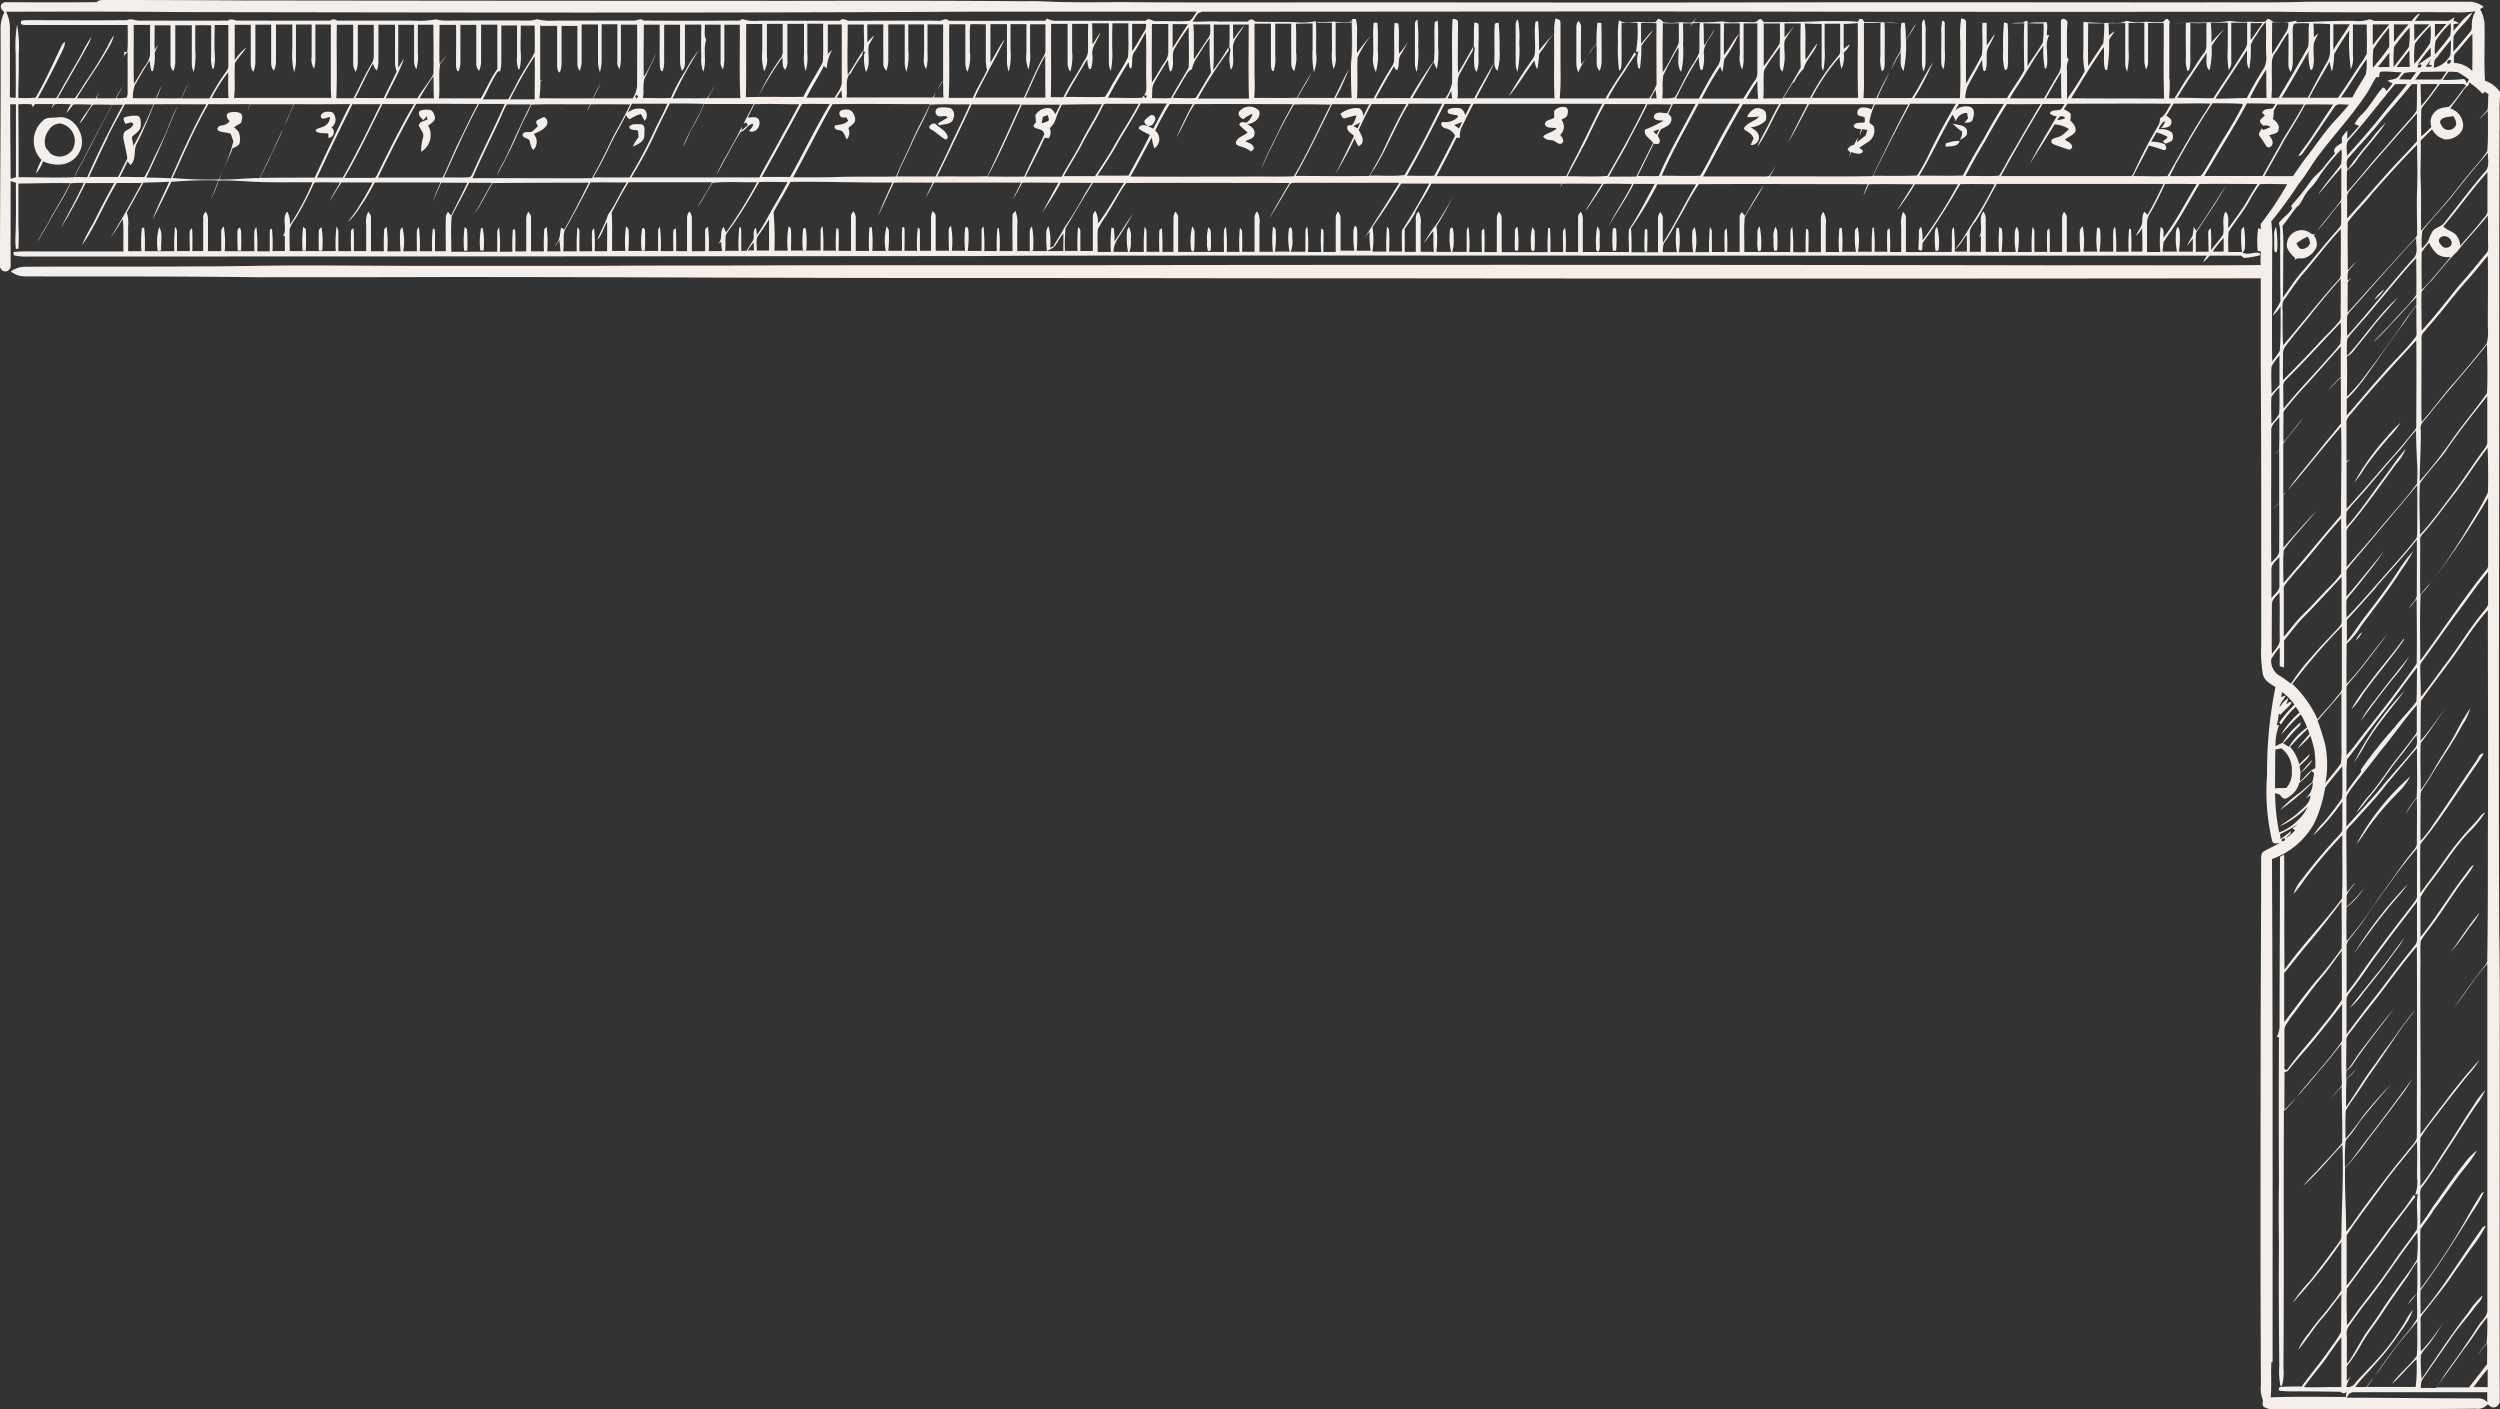 <svg xmlns="http://www.w3.org/2000/svg" xmlns:xlink="http://www.w3.org/1999/xlink" width="56.495" height="31.848" viewBox="0 0 56.495 31.848">
    <rect x="0" y="0" width="56.495" height="31.848" fill="#333333" stroke="none"/>
    <defs>
        <clipPath id="clip-path">
            <rect id="Rectangle_1590" data-name="Rectangle 1590" width="56.495" height="31.848" fill="#f4efeb"/>
        </clipPath>
    </defs>
    <g id="Group_302" data-name="Group 302" transform="translate(0 0)">
        <g id="Group_299" data-name="Group 299" transform="translate(0 0)" clip-path="url(#clip-path)">
            <path id="Path_1123" data-name="Path 1123" d="M.1.277A.792.792,0,0,0,.013.626C.021,2.411,0,4.2,0,5.979a.132.132,0,0,0,.125.157.132.132,0,0,0,.115-.155c0-.629,0-1.259,0-1.889l.119.037c0,.407.007.814-.01,1.22a1.73,1.73,0,0,0,.01.277L.416,5.62a5.18,5.18,0,0,0,0-.539c0-.312,0-.623,0-.934.39,0,.778-.016,1.168-.009-.133.288-.313.551-.46.832-.087.17-.2.328-.28.5.116-.193.231-.386.338-.584.136-.248.3-.481.41-.743a2.867,2.867,0,0,1,.3-.008c-.151.346-.344.671-.511,1.008a11.217,11.217,0,0,0,.553-1.006c.216,0,.432,0,.648,0-.167.3-.33.609-.481.92a3.08,3.08,0,0,0-.247.485c.309-.44.5-.95.784-1.406.188,0,.376,0,.564,0-.227.421-.46.84-.712,1.246a4.431,4.431,0,0,0,.282-.434c.031.243.009.489.018.734H.871c-.189,0-.379-.007-.567.013,0,.019.008.058.011.076a1.224,1.224,0,0,0,.318.026q10.793,0,21.586-.011c1.475-.013,2.95-.008,4.425-.009,3.279-.005,6.558,0,9.837,0q6.7,0,13.392,0a1.4,1.4,0,0,0-.092.153.98.98,0,0,0,.154-.153c.237,0,.472,0,.709,0l.065.053a1.791,1.791,0,0,0,.372-.066l-.019-.046c-.125-.036-.263.061-.383-.011.023-.034.058-.068.051-.114a2.289,2.289,0,0,0-.022-.47c-.032.03-.067.062-.059.11a2.4,2.4,0,0,0,.016.461c-.1,0-.207,0-.309,0,0-.151-.012-.3.007-.454.149-.243.339-.461.475-.713a2.885,2.885,0,0,1,.232-.365c.2-.011.411,0,.617,0a7.434,7.434,0,0,1-.6.9c0,.039,0,.078.009.116l-.065-.025a2.051,2.051,0,0,0-.01.517l.072.014a2.4,2.4,0,0,0-.007.306c-1.491.013-2.982,0-4.473.006Q36.6,5.978,26.586,5.989C23.207,6,19.828,5.986,16.45,6c-.987,0-1.974,0-2.961.008l-4.008,0c-.936,0-1.872-.012-2.807-.009C5.958,6,5.243,6.022,4.527,6.02c-1.328.009-2.655,0-3.983.008a.584.584,0,0,0-.3.105.5.5,0,0,0,.3.113c1.745.005,3.49-.005,5.235.019,1.455,0,2.91,0,4.366-.005,3.946,0,7.892.026,11.838.022,3.149,0,6.3.01,9.447.008q9.829.012,19.659,0c0,.673,0,1.346,0,2.019.014,2.092.01,4.185.01,6.277a3.052,3.052,0,0,0,.038.655c.034.142.169.214.284.284a9.626,9.626,0,0,0-.19,1.99,4.868,4.868,0,0,0,.116,1.493c.025.076.113.049.173.045-.117.058-.234.116-.349.178-.078.033-.072.128-.074.2,0,1.2-.006,2.391-.011,3.587,0,2.76-.009,5.522.006,8.282a.681.681,0,0,0,.045.338c0,.049-.024.107.014.15a.335.335,0,0,0,.221.053c.956.01,1.912,0,2.868,0,.569,0,1.137,0,1.705-.007a.3.3,0,0,0,.272-.1c.043.032.087.081.148.069a.15.15,0,0,0,.124-.172c-.006-2.59,0-5.179,0-7.769,0-.938.006-1.876-.012-2.814-.016-3.985,0-7.971,0-11.957,0-2.033,0-4.065.007-6.1.009-.3-.014-.6.019-.9a.676.676,0,0,0-.348-.267c-.024-.438,0-.879-.011-1.319a.85.85,0,0,0-.1-.3l.083-.049A.531.531,0,0,0,55.8.039c-1.226,0-2.452,0-3.679,0C51.31.066,50.5.049,49.694.054c-3.218,0-6.437-.007-9.656,0s-6.418,0-9.628,0c-1.654,0-3.309.008-4.963-.006-.438,0-.877.008-1.315,0-.319,0-.637-.031-.956-.02C21.4.013,19.627.016,17.853.019Q11.681.018,5.508.01,3.923,0,2.336,0a.21.21,0,0,0-.155.048C1.506.057.829.053.153.049.092.041.016.081.019.15S.067.239.1.277M.138.266C1.459.261,2.78.26,4.1.273c6.01.01,12.02.023,18.03-.01q2.458,0,4.916,0c-.055.068-.091.16-.165.208-.248.02-.5,0-.747.007-.09.016-.172-.1-.245-.008-.676,0-1.352,0-2.028,0a.383.383,0,0,1-.2-.054l-.042.053c-.726,0-1.452.005-2.178,0-.073-.087-.157.023-.246,0-.668-.007-1.335,0-2,0-.077,0-.15-.079-.214,0-.616,0-1.232,0-1.849,0A.82.82,0,0,1,16.8.437c-.032-.018-.06.019-.089.028q-1.084.008-2.168,0c-.076-.071-.16.018-.247,0-.588,0-1.175,0-1.763,0a1.188,1.188,0,0,1-.395-.031.754.754,0,0,1-.175.031c-.647-.006-1.294,0-1.941,0A1.408,1.408,0,0,1,9.85.438a2.12,2.12,0,0,1-.515.027c-.573,0-1.145,0-1.718,0a.123.123,0,0,0-.153,0c-.692.006-1.384,0-2.076,0-.082.006-.164-.059-.24,0-.668.006-1.335,0-2,0C3.054.47,2.962.407,2.874.455c-.767.01-1.535,0-2.3,0C.539.466.461.449.473.509c-.015.057.065.053.1.056.771,0,1.542,0,2.312,0,0,.2.01.406-.009.607l-.072,0c.023.077-.044.137-.075.2a.849.849,0,0,1,.155-.2c0,.3,0,.593,0,.889a.382.382,0,0,1-.018.142.845.845,0,0,1-.237.014c.047-.093.1-.18.149-.271-.061.087-.112.181-.164.274-.144,0-.288,0-.432,0,.019-.042.038-.083.058-.124l-.078.125c-.143,0-.285,0-.428,0,.229-.387.5-.749.72-1.142A.946.946,0,0,0,2.573.8a1.044,1.044,0,0,0-.13.227,8.957,8.957,0,0,1-.5.811c-.085.125-.158.26-.252.379l-.383,0c.213-.389.444-.767.655-1.158A1.2,1.2,0,0,0,2.07.827a3.112,3.112,0,0,0-.231.4c-.173.307-.356.608-.522.919-.021.029-.038.081-.083.071-.126,0-.252,0-.379,0,.2-.359.389-.728.57-1.1A.4.4,0,0,0,1.468.948a.187.187,0,0,0-.075.079c-.191.4-.367.8-.588,1.179a2.731,2.731,0,0,1-.392.007c0-.319.018-.637.009-.956a2.74,2.74,0,0,0-.037-.7,3.029,3.029,0,0,0-.031.665c0,.33.007.66,0,.99l-.13-.01c0-.526,0-1.051,0-1.577A.825.825,0,0,0,.138.266m.092,2.09H.36c0,.549,0,1.1,0,1.648l-.12.037C.238,3.48.23,2.918.231,2.356m.182,0a2.71,2.71,0,0,1,.3,0c.008.016.023.049.031.064l.045-.068c.139,0,.278,0,.416,0l-.047.093.019-.017a.737.737,0,0,1,.057-.072c.122-.014.246,0,.369,0a1.239,1.239,0,0,0-.106.2,1.349,1.349,0,0,0,.156-.193c.138-.013.277,0,.416,0-.079.151-.206.273-.272.431.125-.125.19-.293.3-.427.146-.012.294,0,.441,0-.2.365-.4.733-.589,1.108-.086.179-.2.343-.271.529-.42.017-.839,0-1.258,0,0-.544,0-1.087-.006-1.631m1.6,1c.166-.341.347-.674.529-1.006h.236c-.292.535-.564,1.081-.809,1.639C1.876,4,1.78,4,1.684,4c.1-.219.229-.421.331-.638m.412-.252c.119-.257.271-.5.393-.753.216,0,.432,0,.648,0a8.741,8.741,0,0,1-.451.94c-.011-.066-.029-.13-.037-.2.072-.079.2-.137.2-.259,0-.075.014-.178-.064-.22a.758.758,0,0,0-.306.034c-.043.046.009.1.022.149.053-.01.155-.071.181.007-.032.094-.136.115-.2.173a.273.273,0,0,0-.017.188c.028.138.063.275.081.416-.072.137-.139.275-.208.414-.219,0-.438,0-.658,0,.142-.3.276-.6.421-.889m.455.54.061.08c.144-.126.057-.342.149-.494.147-.284.262-.583.383-.878.394-.007.789,0,1.183,0-.3.541-.553,1.106-.8,1.672-.186-.011-.371-.016-.557-.017.109-.229.213-.46.315-.692.138-.305.251-.62.394-.922-.132.227-.206.481-.318.719-.084.183-.179.362-.262.546A2.678,2.678,0,0,1,3.261,4c-.183.008-.367-.009-.55,0,.057-.117.115-.234.171-.351m.358.479c.194-.006.389-.009.583-.02-.125.285-.269.562-.374.855.143-.283.286-.567.422-.854a9.76,9.76,0,0,1,1.059-.032,3.819,3.819,0,0,1-.168.433,2,2,0,0,0,.175-.429c.25-.012.5.011.749.024.458.025.918.01,1.377.015a5.658,5.658,0,0,1-.515.966.507.507,0,0,0-.058-.307c-.135.159.02.4-.1.561l.047-.013c0,.115,0,.231,0,.347h-.28a3.178,3.178,0,0,0-.011-.5c-.061-.017-.044.057-.051.089,0,.139,0,.278,0,.417-.094,0-.188,0-.282,0a3.563,3.563,0,0,0-.018-.546.127.127,0,0,0-.046.1c-.009.147,0,.295,0,.442-.224,0-.448,0-.672,0a2.164,2.164,0,0,0-.02-.557A.128.128,0,0,0,5,5.227c0,.149,0,.3,0,.448h-.3c0-.248,0-.5,0-.743a.289.289,0,0,0-.051-.151c-.024.037-.061.072-.057.12,0,.258,0,.515,0,.773H4.347c0-.173.009-.347-.008-.519l-.049.05c-.014.156,0,.312,0,.469H4c0-.149,0-.3,0-.445a.165.165,0,0,0-.045-.1,3.9,3.9,0,0,0-.015.548c-.223,0-.446,0-.669,0a3.519,3.519,0,0,0-.012-.525l-.051-.01a2.882,2.882,0,0,0-.012.535c-.1,0-.2,0-.3,0,0-.188,0-.376,0-.563a.8.8,0,0,0-.03-.312c.124-.224.25-.447.373-.672M3.022.564c.123,0,.246,0,.369,0,0,.22,0,.441,0,.661a.476.476,0,0,1-.119.271c-.088.129-.157.268-.245.4-.016-.443,0-.886-.006-1.33M3.064,1.9c.1-.18.2-.359.32-.529a1.417,1.417,0,0,0,.02.165c.011.027.007.087.051.07a1.178,1.178,0,0,0,.041-.41.926.926,0,0,1,.094-.2c-.032.041-.063.084-.095.126-.006-.183,0-.367,0-.55.119,0,.238,0,.358,0q0,.434,0,.868a.241.241,0,0,0,.064.169.588.588,0,0,0,.044-.227c0-.27,0-.541,0-.811.124,0,.248,0,.373,0,0,.28,0,.56,0,.841a.468.468,0,0,0,.044.214,1.586,1.586,0,0,0,.035-.485c0-.19,0-.38,0-.57.12-.005.24,0,.359,0,0,.231,0,.462,0,.693a.725.725,0,0,0,.032.293l.027-.008A1.1,1.1,0,0,0,4.851,1.2c-.01-.212,0-.424,0-.635H5.16q0,.468,0,.936c0,.065-.049.113-.082.164-.133.175-.232.371-.347.558-.21,0-.421,0-.631,0,.051-.11.107-.218.148-.332-.053.109-.1.219-.155.329-.183.007-.366,0-.549,0,.034-.092.071-.182.1-.274a2.582,2.582,0,0,0-.114.273c-.176,0-.352,0-.527,0a.792.792,0,0,1,.054-.32m1.654.454c.31.006.619,0,.929,0-.014.051-.029.1-.042.156.017-.051.033-.1.048-.153.331,0,.662,0,.993,0-.068.163-.145.321-.21.484.081-.159.142-.328.222-.487.42.007.841,0,1.261,0-.277.548-.539,1.1-.8,1.661-.411,0-.823,0-1.234.005.062-.138.136-.27.2-.408.1-.237.235-.462.316-.709-.163.38-.347.75-.527,1.122-.3,0-.605.041-.909.031.092-.239.21-.468.3-.708a.32.32,0,0,0,.151-.092.43.43,0,0,0-.02-.282l-.1-.1c.053-.033.106-.064.16-.095.015-.071.056-.171-.018-.222a.369.369,0,0,0-.275,0c-.069.055-.01.135.033.184a.256.256,0,0,1-.166.094c-.062,0-.147.054-.09.12.085.047.193.029.282.072.019.057.039.113.06.169a4.487,4.487,0,0,1-.329.86,9.1,9.1,0,0,1-1.045-.033c.256-.564.5-1.136.811-1.673m.443-.719c.007.2-.006.391.01.586-.128,0-.255,0-.382,0a3.737,3.737,0,0,1,.373-.584M5.3.561c.122,0,.244,0,.367,0,0,.291,0,.582,0,.874a.309.309,0,0,0,.057.19A.616.616,0,0,0,5.771,1.4c0-.281,0-.562,0-.843h.357c0,.292,0,.583,0,.875a.254.254,0,0,0,.062.166.513.513,0,0,0,.047-.2c0-.281,0-.563,0-.844l.369,0c0,.182,0,.363,0,.545a1.735,1.735,0,0,0,.04.533A.955.955,0,0,0,6.688,1.4c0-.282,0-.564,0-.845h.355c0,.241,0,.481,0,.723a.41.41,0,0,0,.054.279.871.871,0,0,0,.03-.249c0-.251,0-.5,0-.753.116,0,.232,0,.349,0,0,.481,0,.962,0,1.443a1.959,1.959,0,0,0,.013.214c-.734,0-1.468,0-2.2,0,.034-.261,0-.523.02-.784.069-.129.184-.228.256-.357a1.3,1.3,0,0,0-.261.289c0-.268,0-.537,0-.805M6.678,4.939a6.806,6.806,0,0,0,.373-.705c.02-.037.031-.085.067-.11.187-.01.376,0,.563,0-.072.143-.161.278-.23.423.09-.14.172-.285.265-.424.235,0,.471,0,.706,0-.112.21-.229.417-.358.617-.062.1-.142.181-.2.281a1.933,1.933,0,0,0,.279-.35,4.737,4.737,0,0,0,.325-.547c.5,0,.99,0,1.485,0-.056.139-.12.275-.171.416.066-.135.125-.273.187-.41.2,0,.394,0,.592,0-.119.249-.246.494-.366.742l-.071-.085a.243.243,0,0,0-.05.145c-.006.248,0,.5,0,.745H9.83c0-.139,0-.278,0-.417-.01-.026.006-.126-.049-.082a2.85,2.85,0,0,0-.015.5H9.486a3.357,3.357,0,0,0-.02-.546.133.133,0,0,0-.045.1c-.006.148,0,.3,0,.446H9.113a1.294,1.294,0,0,0-.022-.549c-.017.033-.052.061-.049.1a3.169,3.169,0,0,0,.01.45c-.1,0-.2,0-.3,0a2.529,2.529,0,0,0-.015-.554l-.054.053a4.909,4.909,0,0,0-.008.5c-.1,0-.2,0-.292,0,0-.258,0-.517,0-.775,0-.048-.038-.083-.06-.122a.5.5,0,0,0-.047.3c0,.2,0,.395,0,.592l-.28,0c0-.173.009-.346-.009-.518L7.935,5.2a4.2,4.2,0,0,0,0,.475H7.646c0-.149,0-.3,0-.445a.25.25,0,0,0-.041-.11,3.081,3.081,0,0,0-.018.553c-.347,0-.694,0-1.04,0,0-.169-.009-.338,0-.506a1.241,1.241,0,0,1,.132-.231M7.96,2.354c.213,0,.426,0,.64,0-.274.559-.544,1.119-.853,1.66-.194,0-.389,0-.583,0q.388-.835.8-1.66M7.616.559h.365c0,.292,0,.583,0,.875a.329.329,0,0,0,.06.19.631.631,0,0,0,.045-.219c0-.281,0-.563,0-.844.12,0,.24,0,.36,0,0,.222,0,.444,0,.666a.365.365,0,0,1-.032.183c-.159.261-.285.539-.424.809H7.6c.023-.553,0-1.106.012-1.659M8.641,2.352l.715,0c-.3.52-.57,1.057-.833,1.6-.018.032-.039.077-.085.067-.22,0-.438,0-.657,0,.317-.538.577-1.106.859-1.662M8.43,1.431a.283.283,0,0,0,.085.164.662.662,0,0,0,.037-.222c0-.271,0-.543,0-.814.125,0,.25,0,.375,0q0,.422,0,.844a.584.584,0,0,0,.037.211c-.089.2-.2.4-.29.6-.214.006-.428,0-.642,0,.133-.262.251-.533.4-.787m.97.922c.465-.008.93,0,1.394,0-.149.277-.28.563-.42.843s-.239.552-.374.821q-.73,0-1.461,0c.274-.56.555-1.116.861-1.66M9.119,1.339c-.041.064-.08.13-.12.194C9,1.209,9,.884,9,.56q.178,0,.357,0c0,.271,0,.542,0,.814a.357.357,0,0,0,.051.192.992.992,0,0,0,.034-.373c0-.211,0-.423,0-.634.117,0,.234,0,.352,0,0,.372.008.745,0,1.116-.1.192-.255.352-.358.544-.239,0-.479,0-.719,0,.132-.295.3-.574.408-.879m.669.382c.009.167,0,.334.012.5-.108,0-.216,0-.323,0a5.279,5.279,0,0,1,.312-.5m.14-1.16h.37c.006.311,0,.622,0,.933.012.037,0,.12.059.114a.6.6,0,0,0,.04-.263c0-.261,0-.523,0-.784.119,0,.239,0,.359,0,0,.292,0,.583,0,.874a.209.209,0,0,0,.066.164.624.624,0,0,0,.043-.193c0-.283,0-.566,0-.849.122,0,.244,0,.367,0,0,.332,0,.666,0,1-.148.208-.245.445-.374.664q-.474,0-.948,0c.033-.259-.015-.523.031-.781a.963.963,0,0,0,.134-.182c-.047.064-.1.127-.149.186-.009-.295,0-.59,0-.884m.895,1.788c.193,0,.385,0,.578,0-.223.519-.486,1.02-.712,1.538-.028.041-.036.115-.1.119-.187.013-.376,0-.563.005.253-.559.5-1.123.793-1.663M10.2,4.906c.127-.261.275-.512.4-.775.173,0,.345,0,.517,0-.135.234-.261.474-.4.706.158-.222.277-.468.412-.7.725-.006,1.45-.01,2.175-.009-.175.359-.357.715-.553,1.062l-.072-.049c-.017.077-.02.155-.038.231s-.068.134-.1.2a.841.841,0,0,0,.1-.156c.009.088.016.176.026.264q-.152,0-.3,0a2.884,2.884,0,0,0-.013-.552l-.054.046a4.358,4.358,0,0,0-.008.506H12c0-.258,0-.517,0-.775,0-.048-.037-.083-.058-.121a.26.26,0,0,0-.05.151c0,.249,0,.5,0,.746h-.247c0-.167.011-.336-.009-.5l-.046.007a4.166,4.166,0,0,0-.01.5h-.284a3.384,3.384,0,0,0-.017-.552.2.2,0,0,0-.043.105c0,.149,0,.3,0,.448-.346,0-.692,0-1.038,0,.006-.256-.019-.516.01-.77m1.027-2.092c.075-.155.133-.318.219-.468.18,0,.361,0,.542,0-.193.373-.361.757-.536,1.139-.07.159-.171.3-.235.466a10.194,10.194,0,0,0,.5-1c.081-.207.2-.4.282-.6.443-.017.887,0,1.33-.008-.026.055-.051.111-.073.167.03-.054.057-.109.083-.164.3-.006.6,0,.894,0-.13.275-.285.537-.424.807-.135.293-.28.581-.441.861-.9.005-1.8-.006-2.7,0,.171-.4.37-.8.556-1.195m0-1.209.071-.015a1.056,1.056,0,0,0,.026-.215c0-.272,0-.545,0-.817l.355,0c0,.231,0,.463,0,.695a.74.74,0,0,0,.031.3l.027-.014a1.155,1.155,0,0,0,.025-.371c-.011-.2.005-.4,0-.607.1,0,.21,0,.315,0,0,.2.008.406,0,.609-.125.241-.29.461-.409.706-.06.119-.122.236-.189.35-.191,0-.382,0-.572,0,.111-.2.2-.421.329-.616m.842-.356c.007.324,0,.648,0,.973-.186,0-.37,0-.556,0a8.442,8.442,0,0,1,.554-.971m.143-.689c.122,0,.244,0,.366,0,0,.3,0,.6,0,.908.009.046,0,.134.062.143a.578.578,0,0,0,.038-.235c0-.272,0-.544,0-.815h.358c0,.282,0,.566,0,.848A.252.252,0,0,0,13.1,1.6a.559.559,0,0,0,.044-.2c0-.282,0-.565,0-.847.123,0,.246,0,.37,0,0,.272,0,.543,0,.815a.785.785,0,0,0,.043.263,1.023,1.023,0,0,0,.039-.264c0-.273,0-.546,0-.818h.356c0,.272,0,.544,0,.816A.258.258,0,0,0,14,1.562a.928.928,0,0,0,.031-.247c0-.252,0-.5,0-.757.122,0,.244,0,.366,0,.005.462,0,.925,0,1.387a.631.631,0,0,1-.1.279h-.89c.053-.113.112-.223.164-.337a3.168,3.168,0,0,0-.171.334c-.4.007-.807,0-1.211,0a3.143,3.143,0,0,0,.024-.384l.056-.034-.062.021c0-.422,0-.844,0-1.266m.549,4.658c.2-.363.4-.724.585-1.092.275-.007.55,0,.824,0-.156.232-.254.5-.424.723-.058.2-.173.38-.244.576.111-.111.136-.277.222-.405.006.219,0,.439,0,.658h-.281a3,3,0,0,0-.014-.523l-.044.062c-.011.154,0,.309,0,.463l-.286,0c0-.148,0-.3,0-.445a.129.129,0,0,0-.044-.1,3.955,3.955,0,0,0-.016.547c-.1,0-.206,0-.308,0,.031-.152-.008-.311.029-.461m1.079-2.031c.1-.2.214-.386.31-.585.032.023.045.1.1.085a.8.8,0,0,1,.238-.112c.029.051.057.1.084.154a.179.179,0,0,0-.01-.261.412.412,0,0,0-.372.075c.03-.067.062-.132.095-.2h.8c-.09.229-.219.44-.317.665a11,11,0,0,1-.534,1c-.274.005-.548,0-.822,0a8.984,8.984,0,0,0,.428-.827m-.014,1.629c.12-.236.246-.468.386-.692.628,0,1.256,0,1.885,0-.1.195-.229.373-.328.569.119-.182.222-.374.338-.557.331-.031.672-.007,1.007-.012a10.616,10.616,0,0,1-.7,1.134l-.057-.127c-.093.106-.011.269-.116.373l.063-.032a1.562,1.562,0,0,0,.019.207q-.152,0-.3,0A3.4,3.4,0,0,0,16,5.129a.091.091,0,0,0-.065.1c0,.149,0,.3,0,.447-.1,0-.2,0-.3,0,0-.249,0-.5,0-.746a.228.228,0,0,0-.058-.152.249.249,0,0,0-.051.15c0,.249,0,.5,0,.747h-.246c0-.171.007-.342-.008-.513a.067.067,0,0,0-.056.066c-.008.148,0,.3,0,.447-.095,0-.19,0-.284,0a3.423,3.423,0,0,0-.02-.552.163.163,0,0,0-.041.1c0,.149,0,.3,0,.448-.224,0-.448,0-.672,0a3.068,3.068,0,0,0,.007-.448c.007-.047-.027-.079-.058-.108a2.281,2.281,0,0,0-.015.556l-.3,0c-.005-.287.011-.574-.011-.86m.915-1.65c.126-.278.262-.551.4-.822.256,0,.512,0,.768.009-.133.333-.338.632-.472.965.078-.124.126-.264.195-.394a4.278,4.278,0,0,0,.284-.569q.559,0,1.119,0c-.071.151-.157.295-.227.446l.061-.028c.008.015.025.044.033.06-.047.04-.092.08-.138.12,0-.023,0-.07.006-.093-.172.383-.417.73-.585,1.116.186-.33.357-.669.556-.991.118-.024.154-.176.283-.179,0,.067-.059.108-.094.159.162.078.3-.146.209-.277-.064-.06-.16-.023-.237-.027.049-.1.1-.2.149-.3.338-.015.677,0,1.015,0-.121.217-.232.44-.36.653-.169.338-.37.659-.54,1-.964,0-1.928,0-2.892,0,.161-.279.327-.555.465-.847m-.348-1.017c.04.027.039.053,0,.078-.041-.027-.041-.053,0-.078M14.54.558h.366c.007.311-.006.623.005.935.011.039.006.114.061.118a.583.583,0,0,0,.037-.236c0-.272,0-.544,0-.816.119,0,.239,0,.359,0,0,.272,0,.545,0,.817a.6.6,0,0,0,.044.225.235.235,0,0,0,.066-.166c0-.293,0-.586,0-.879.123,0,.247,0,.37,0,0,.242-.01.485,0,.726a.792.792,0,0,0,.044.336c.087-.232-.011-.487.067-.719C15.9.8,15.937.67,15.927.557l.357,0c0,.273,0,.546,0,.819a.264.264,0,0,0,.054.189.9.9,0,0,0,.031-.248c0-.253,0-.505,0-.758.116,0,.232,0,.349,0,.006.552-.015,1.106.012,1.658-.244,0-.487,0-.729,0,.047-.091.1-.179.147-.269-.061.087-.1.186-.168.268-.26.01-.521,0-.78.007a9.037,9.037,0,0,1,.6-1.1,2.9,2.9,0,0,0-.312.476,4.04,4.04,0,0,0-.328.615c-.211.009-.422,0-.633,0,.04-.163-.023-.344.066-.495.076-.171.161-.337.241-.506-.1.17-.173.359-.285.524-.011-.4,0-.793,0-1.189m2.011,4.536a11.162,11.162,0,0,0,.593-.969c.214-.01.429,0,.643,0-.077.141-.152.282-.234.42-.158.257-.283.533-.46.778,0-.055-.011-.111-.018-.166-.1.074-.014.21-.076.3-.045.072-.094.142-.133.218l-.124.006c0-.15,0-.3,0-.45,0-.035,0-.081-.044-.09a3.622,3.622,0,0,0-.016.537c-.1,0-.2,0-.305,0,.016-.119,0-.24.017-.359a1.935,1.935,0,0,1,.158-.227m.3-4.54.365,0c0,.2,0,.407,0,.611a1.242,1.242,0,0,0,.041.457.51.51,0,0,0,.063-.341c0-.243,0-.486,0-.729.119,0,.238,0,.357,0,0,.194,0,.388,0,.583a.287.287,0,0,1-.028.161,5.327,5.327,0,0,0-.52.89,7.925,7.925,0,0,1,.542-.878c.012.094-.012.206.059.281a.3.3,0,0,0,.054-.218c0-.273,0-.546,0-.819h.375q0,.336,0,.671a1.076,1.076,0,0,0,.036.395,1.017,1.017,0,0,0,.039-.4c0-.223,0-.446,0-.669.119,0,.239,0,.359,0-.008.289.011.58-.01.868-.138.266-.308.514-.439.783-.435.008-.869-.007-1.3.009.018-.553,0-1.107.011-1.661m.166,4.936c0,.062.006.125.009.187l-.142,0a1.929,1.929,0,0,1,.134-.184m.116-.169a4.168,4.168,0,0,0,.231-.351c0,.235,0,.471,0,.706h-.281c.014-.117-.035-.255.049-.354m.937-2.889c.02-.027.033-.078.078-.068.2-.005.392,0,.588,0-.319.538-.59,1.1-.894,1.648-.214,0-.427,0-.64,0,.292-.525.585-1.05.868-1.58m-.239,1.694c.773-.014,1.547.019,2.32.013-.112.252-.223.5-.325.76.127-.249.233-.507.359-.757.293-.006.587,0,.881,0-.054.112-.11.224-.159.338.068-.111.125-.228.192-.34.653,0,1.305,0,1.959,0-.054.126-.125.245-.179.371.075-.118.141-.243.206-.367.273-.008.546,0,.82,0-.128.222-.244.45-.369.674a6.561,6.561,0,0,0,.418-.671c.233-.006.466,0,.7,0q-.071.12-.146.238a7.211,7.211,0,0,1-.476.78c-.067.146-.169.273-.241.416l-.074.028a1.279,1.279,0,0,0-.037-.482.207.207,0,0,0-.049.135,2.9,2.9,0,0,0,.014.426c.069-.04.155-.068.2-.142s.107-.176.17-.258c.005.135,0,.269,0,.4-.347,0-.694,0-1.041,0,0-.193,0-.386,0-.578a.687.687,0,0,0-.041-.329c-.031.033-.074.065-.066.117-.006.263,0,.526,0,.79-.1,0-.2,0-.293,0a2.508,2.508,0,0,0-.017-.522l-.032.012a3.627,3.627,0,0,0-.013.511q-.142-.005-.282,0a4.334,4.334,0,0,0-.018-.558.117.117,0,0,0-.044.1c0,.151,0,.3,0,.453q-.158,0-.314,0a2.227,2.227,0,0,0,.017-.454c0-.051-.046-.14-.076-.05a2.451,2.451,0,0,0,0,.5c-.1,0-.2,0-.3,0a1.927,1.927,0,0,0-.018-.564c-.027.031-.06.063-.053.108,0,.152,0,.3.007.456-.1,0-.2,0-.3,0,0-.259,0-.519,0-.778.005-.051-.04-.085-.066-.121a.373.373,0,0,0-.041.181c0,.24,0,.48,0,.72l-.25,0c0-.141,0-.281,0-.422,0-.036,0-.091-.045-.1a2.475,2.475,0,0,0-.017.521l-.286,0c0-.16.007-.322,0-.481.01-.031-.049-.093-.05-.032-.019.17,0,.343-.009.514h-.307a2.821,2.821,0,0,0,.012-.454c0-.041-.031-.071-.048-.1a1.167,1.167,0,0,0-.02.557h-.305a3.045,3.045,0,0,0-.012-.535l-.052,0a3.635,3.635,0,0,0-.01.534c-.1,0-.2,0-.3,0,0-.249,0-.5,0-.748a.26.26,0,0,0-.054-.15c-.022.038-.057.074-.054.121,0,.259,0,.518,0,.776-.094,0-.187,0-.28,0,0-.166.012-.331-.006-.5l-.044-.011a3.561,3.561,0,0,0-.011.506h-.286a3.508,3.508,0,0,0-.017-.55.13.13,0,0,0-.043.1c0,.149,0,.3,0,.447-.223,0-.446,0-.669,0,0-.149.009-.3,0-.448a.086.086,0,0,0-.056-.095,2.138,2.138,0,0,0-.018.546c-.1,0-.2,0-.3,0a7.288,7.288,0,0,0-.02-.868c.121-.23.261-.449.379-.681m.95-1.761c.735-.011,1.471,0,2.206,0-.136.3-.307.59-.434.9-.106.246-.235.482-.33.734-.4.01-.8,0-1.194.008-.378.013-.757.012-1.136.011.3-.546.577-1.106.888-1.647m-.21-.841c.015-.061.056.02.082.024a.987.987,0,0,1,.125-.417c-.035.031-.07.063-.1.1,0-.224,0-.449,0-.673h.315q0,.65,0,1.3c0,.137-.1.241-.161.354-.212,0-.424,0-.636,0,.115-.234.257-.452.378-.683m.414.509c0,.058.008.117.012.176l-.122,0c.035-.059.071-.117.11-.174m.2-.362a3.651,3.651,0,0,1,.266-.425l.02-.106c-.121.18-.223.372-.346.55-.013-.379,0-.758,0-1.137q.183,0,.367,0c-.011.206.019.413-.011.617l.047-.007-.029.051a.988.988,0,0,0,.038.41c.115-.178.029-.4.064-.6.033-.078.086-.145.122-.221A1.059,1.059,0,0,0,19.6.959c0-.136,0-.272,0-.408h.362c-.006.285,0,.57,0,.854a.237.237,0,0,0,.068.194.712.712,0,0,0,.044-.256c0-.264,0-.528,0-.792.124,0,.248,0,.371,0,0,.284,0,.568,0,.852a.555.555,0,0,0,.04.219,1.4,1.4,0,0,0,.041-.488c0-.195,0-.389,0-.583.119,0,.239,0,.358,0-.005.264.006.528-.009.792a.374.374,0,0,0,.054.22,1.126,1.126,0,0,0,.031-.37c0-.214,0-.428,0-.642.117,0,.235,0,.353,0,0,.424,0,.848,0,1.272a.664.664,0,0,0-.128.21,1.715,1.715,0,0,1,.126-.2c.007.123,0,.247.01.37h-.22c.013-.039.03-.077.044-.116-.022.038-.041.077-.061.115-.652,0-1.3,0-1.955,0,.03-.178-.04-.38.074-.537m1.385,1.623c.127-.315.312-.6.428-.922.3-.02.6,0,.9-.008-.133.305-.283.6-.427.905-.108.245-.228.485-.347.725h-.871c.083-.242.214-.465.312-.7m1.376-.929c.367,0,.733,0,1.1,0-.247.542-.487,1.088-.746,1.624-.378.011-.756,0-1.135.005q.4-.809.78-1.63M21.447.548c.122,0,.245,0,.368,0,0,.284,0,.569,0,.854a.488.488,0,0,0,.047.223.923.923,0,0,0,.054-.461c.008-.2-.014-.414.012-.615.116-.007.232,0,.349,0,0,.266,0,.532,0,.8a.95.95,0,0,0,.029.232c-.1.211-.231.411-.321.63-.182,0-.364,0-.546,0,.027-.553,0-1.106.014-1.659M22.69.9c-.118.161-.2.344-.308.511,0-.288,0-.578,0-.866.124,0,.248,0,.373,0,0,.276,0,.553,0,.829a.755.755,0,0,0,.04.248,1.375,1.375,0,0,0,.041-.488c0-.2,0-.392,0-.588q.179,0,.359,0c0,.216,0,.432,0,.648a.74.74,0,0,0,.046.374,1.094,1.094,0,0,0,.037-.4c0-.207,0-.413,0-.619h.347c0,.2,0,.393,0,.589,0,.1-.075.18-.115.268-.132.263-.248.534-.371.8-.37,0-.74,0-1.109,0,.2-.444.463-.861.667-1.305m.4,1.464q.431,0,.861,0l-.109.214c-.039-.058-.076-.141-.16-.136A.325.325,0,0,0,23.4,2.6c0,.054.007.109.011.163-.023.031-.062.06-.049.1.052.068.171.034.214.115.041.038.008.087-.009.128-.142.294-.285.587-.422.883-.275.008-.55,0-.826,0,.289-.527.523-1.082.773-1.628m.526-1.1c.008.315,0,.63.006.945-.152,0-.3,0-.454,0,.147-.315.273-.642.448-.943m-.009,1.85.087.012a.223.223,0,0,0,.026-.228.5.5,0,0,0,.133-.2A1.722,1.722,0,0,1,24,2.366c.3-.007.6-.011.9-.01-.13.27-.288.523-.431.786-.139.295-.326.563-.476.851-.273,0-.545,0-.817,0,.14-.3.3-.584.432-.883m-.039-.47.11-.041c0,.041.037.085.017.125a.337.337,0,0,1-.156.058c.008-.047.018-.095.028-.142m.189-2.1.369,0c0,.3,0,.593,0,.889a.305.305,0,0,0,.061.19,1.235,1.235,0,0,0,.041-.46c0-.207,0-.413,0-.62l.364,0c-.011.206,0,.411-.006.617,0,.119-.089.212-.139.314-.131.247-.3.474-.415.727l-.285,0c.013-.553,0-1.107.007-1.661m.747,2.63c.126-.239.275-.465.39-.71.028-.041.041-.116.105-.11.245,0,.491,0,.736,0-.172.336-.389.646-.57.977-.129.225-.274.441-.417.657l-.705,0c.146-.276.325-.535.459-.817m-.41,1.982c.2-.338.4-.678.61-1.012.234,0,.469,0,.7,0-.194.309-.369.631-.59.922a.5.5,0,0,0-.058-.293c-.024.038-.059.074-.055.123,0,.262,0,.525,0,.787l-.282,0c0-.123,0-.247,0-.37,0-.06.012-.135-.053-.168a3.948,3.948,0,0,0-.01.537l-.286,0a3.78,3.78,0,0,1,.017-.531m.488-3.819a.771.771,0,0,0,.04.237l.043,0a.771.771,0,0,0,.032-.319c-.023-.191.132-.332.179-.507-.059.09-.114.182-.175.271-.008-.158,0-.316-.009-.475.126,0,.252,0,.378,0q0,.443,0,.887a.448.448,0,0,0,.044.188,1.98,1.98,0,0,0,.031-.515c0-.187,0-.374.006-.561H25.5c-.007.255.013.512-.01.766-.086.182-.205.346-.3.523-.081.12-.135.262-.226.374-.3.008-.591,0-.886,0,.153-.3.333-.579.5-.868m.7,1.877c.166-.287.349-.564.5-.86.2,0,.4,0,.593,0-.112.186-.207.38-.31.57a.914.914,0,0,0-.194-.079c-.058-.007-.138.01-.132.083.08.052.167.092.251.137-.151.311-.322.612-.483.917q-.35.006-.7,0c.162-.255.333-.5.475-.771m-.253,1.626c.154-.222.261-.473.427-.687,1.229-.007,2.46,0,3.689,0-.161.264-.312.533-.462.8.166-.245.305-.507.464-.756.021-.055.083-.046.131-.048.782,0,1.563,0,2.346,0-.254.422-.524.834-.788,1.249.039-.05.077-.1.118-.148a2.671,2.671,0,0,0,.022.434h-.314a3.709,3.709,0,0,0,.01-.462c0-.036-.007-.091-.052-.1a.366.366,0,0,0-.03.187,1.845,1.845,0,0,0,.019.373c-.1,0-.207,0-.311,0V4.933a.217.217,0,0,0-.061-.153.264.264,0,0,0-.048.151q0,.381,0,.762h-.279c0-.165.009-.33,0-.495l-.048-.038a3.17,3.17,0,0,0,0,.534c-.1,0-.2,0-.3,0a3.285,3.285,0,0,0-.016-.571.165.165,0,0,0-.042.1c0,.156,0,.311,0,.466-.111,0-.221,0-.331,0a.718.718,0,0,0,.035-.315c-.006-.081.017-.175-.038-.243l-.036.029a1.414,1.414,0,0,0,.014.529q-.167-.007-.334,0a2.15,2.15,0,0,0,.019-.468c.008-.049-.027-.079-.063-.1a2.511,2.511,0,0,0,0,.569h-.305c0-.2,0-.41,0-.614a.47.47,0,0,0-.051-.3.212.212,0,0,0-.06.151c0,.254,0,.509,0,.763h-.281c.005-.144.007-.29,0-.434a.12.12,0,0,0-.05-.107,3.352,3.352,0,0,0-.01.542c-.1,0-.192,0-.287,0a3.378,3.378,0,0,0-.018-.563.126.126,0,0,0-.045.1c-.008.155,0,.31,0,.465-.345,0-.69,0-1.035,0,0-.264,0-.528,0-.792,0-.049-.038-.083-.061-.121a.3.3,0,0,0-.046.151c0,.254,0,.507,0,.761-.084,0-.167,0-.25,0a5.013,5.013,0,0,0-.011-.537L26.2,5.2a4.717,4.717,0,0,0,0,.49h-.29c0-.155,0-.309,0-.463a.183.183,0,0,0-.044-.1,3.767,3.767,0,0,0-.017.566c-.108,0-.217,0-.326,0a.678.678,0,0,0,.031-.284.473.473,0,0,0-.045-.284l-.036.077a1.666,1.666,0,0,0,.017.49c-.11,0-.22,0-.329,0a.615.615,0,0,1,.08-.271c.125-.188.243-.382.351-.58-.143.2-.265.413-.407.612a1.605,1.605,0,0,0-.018-.3l-.05-.007a3.182,3.182,0,0,0-.013.547h-.3c.005-.172-.011-.346.006-.517a3.265,3.265,0,0,1,.207-.332M25.5,1.413c.026.036,0,.129.061.134.051-.12-.01-.266.074-.375.1-.14.166-.3.26-.44.017.373,0,.748.008,1.121,0,.1.02.214-.049.3l.067.007-.032.063-.049-.059-.025.044c-.259.015-.518,0-.777,0,.144-.273.3-.536.462-.8m.085-.868H25.9c-.006.05,0,.106-.028.149-.1.152-.182.319-.288.469,0-.206,0-.412,0-.617M26.028,3.1a1.089,1.089,0,0,0,.058.252.246.246,0,0,0,.018-.4c.1-.2.207-.407.329-.6.174,0,.348,0,.522,0-.137.243-.251.5-.37.751.155-.24.247-.518.414-.749.738-.008,1.477,0,2.215,0-.1.191-.208.376-.3.571-.14.3-.3.587-.417.9.088-.188.169-.38.268-.563a10.187,10.187,0,0,1,.476-.9c.276-.011.553,0,.83,0-.276.541-.522,1.1-.833,1.621-.366.016-.734,0-1.1.007-.865,0-1.729.006-2.594,0,.17-.289.317-.59.484-.882m.055-1.242c.1-.173.2-.346.312-.515a1.116,1.116,0,0,0,.044.263c.054-.008.051-.074.063-.115.022-.139-.034-.3.052-.42a4.865,4.865,0,0,1,.308-.466c0,.3.012.609,0,.911-.129.233-.275.457-.4.692-.143.008-.287.005-.431,0,.017-.118-.015-.25.058-.353M26.037.543q.182,0,.364,0c0,.218,0,.435,0,.653a.429.429,0,0,1-.1.232c-.095.142-.171.3-.27.435-.007-.439,0-.879,0-1.318m.468,0h.346c-.116.18-.23.362-.346.542,0-.181,0-.362,0-.542m.272,1.209c.044-.07.078-.159.163-.188a.779.779,0,0,1,.087-.223c.105-.16.2-.33.316-.48a5.142,5.142,0,0,0,.029.782c-.122.186-.226.382-.346.568-.173.014-.346,0-.519,0,.086-.156.182-.307.268-.464M27.151.265c4.764,0,9.528-.012,14.291,0q5.022.006,10.043,0C52.792.287,54.1.271,55.4.276a3.064,3.064,0,0,0,.54-.02.6.6,0,0,0-.079.252c-.01.069.015.152-.036.209-.126.15-.248.305-.383.448a3.364,3.364,0,0,1,.006-.345c.114-.2.318-.333.421-.536-.182.087-.286.272-.425.41,0-.049,0-.1,0-.146L55.57.524a.293.293,0,0,0-.128-.053c.007-.028.015-.056.024-.084-.056.037-.108.095-.181.085-.239-.005-.478,0-.716,0A1.627,1.627,0,0,0,54.69.3c-.086.03-.135.109-.192.173-.265,0-.531,0-.8,0-.065.012-.122-.056-.182-.028a.832.832,0,0,1-.328.027c-.435-.008-.868.024-1.3.03L51.9.465A1.417,1.417,0,0,1,51.427.5c-.066.012-.1-.048-.154-.072-.043-.006-.061.038-.085.062a2.462,2.462,0,0,1-.363,0,1.879,1.879,0,0,1-.445-.018A1.918,1.918,0,0,1,49.967.5a4.532,4.532,0,0,1-.48.008,4.243,4.243,0,0,1-.44.011C49.02.49,49.011.433,48.972.429s-.067.041-.092.07A2.3,2.3,0,0,1,48.5.49a1.046,1.046,0,0,1-.443-.019.544.544,0,0,1-.307.044,4.97,4.97,0,0,1-.669-.021c0,.2,0,.407,0,.61a1.951,1.951,0,0,0,.03.507,6.117,6.117,0,0,1-.4.626c0-.208,0-.416,0-.624a.5.5,0,0,1,.039-.278c-.054-.028-.036-.094-.04-.143,0-.231-.008-.464.011-.695-.024-.063-.119-.11-.148-.026,0,.341,0,.682,0,1.023a.483.483,0,0,1-.093.228c-.1.163-.191.331-.289.5-.257,0-.515,0-.772,0,.11-.2.245-.379.359-.574.13-.206.248-.421.4-.614a2.038,2.038,0,0,0,.033.519c.044,0,.033-.056.048-.083.011-.109,0-.22,0-.33a.6.6,0,0,1,.051-.354l-.053.012c-.01-.1.027-.221-.01-.3-.142.015-.286,0-.427.024a3.423,3.423,0,0,0,.36.007,3.019,3.019,0,0,1-.015.431c-.106.185-.237.355-.347.538,0-.328.006-.657,0-.984.011-.089-.079-.014-.109,0-.089,0-.178,0-.265.01a2.811,2.811,0,0,0,.3,0c-.014.354-.007.711,0,1.064-.114.219-.268.415-.391.63h-.943a.812.812,0,0,1,.051-.261c.106-.208.228-.407.333-.615a1,1,0,0,0,.011.18c.012.03.006.1.057.081.064-.146.012-.31.044-.462.044-.129.131-.239.171-.37-.065.081-.116.171-.177.255-.011-.171,0-.342-.007-.513-.136.007-.273.007-.409.007.105,0,.21,0,.316,0-.016.242.017.488-.016.727-.108.219-.234.43-.355.642-.007-.462,0-.926,0-1.388,0-.064-.059-.078-.111-.085A2.44,2.44,0,0,0,44.3.955c-.007.421.014.843-.011,1.262-.343,0-.687,0-1.031,0a6.211,6.211,0,0,0,.422-.812c-.173.262-.3.549-.475.811-.259,0-.517,0-.776,0,.074-.2.182-.383.267-.578a5.757,5.757,0,0,0-.294.578H42.11a4.323,4.323,0,0,0,.011-.457c0-.413,0-.826,0-1.239.125,0,.251,0,.377-.006-.012.255,0,.512-.006.767a.77.77,0,0,0,.037.329c.071-.036.054-.141.063-.209-.006-.3.007-.6-.005-.893A2.856,2.856,0,0,0,42.9.524C42.644.5,42.385.5,42.127.5l-.04-.07-.065,0-.04.063c-.26-.029-.522-.012-.783-.018C40.754.5,40.306.5,39.859.5a.793.793,0,0,0-.064-.068C39.738.422,39.71.5,39.653.5c-.122.009-.243-.011-.363,0a1.321,1.321,0,0,1-.378-.017A4.484,4.484,0,0,1,38.276.5c.018-.036.037-.073.056-.109-.037.043-.056.114-.121.117-.1.014-.2-.017-.3,0A1.043,1.043,0,0,1,37.578.5.141.141,0,0,0,37.47.425L37.414.5a2.146,2.146,0,0,1-.37-.007c-.151.005-.329.058-.46-.037a2.21,2.21,0,0,0-.02.475,3.933,3.933,0,0,0,.024.668c.062-.041.05-.124.056-.188,0-.3,0-.6,0-.894.12,0,.24,0,.36,0a3.023,3.023,0,0,1-.034.659l.059-.013a.538.538,0,0,0-.022.3c.012.027,0,.105.052.082a3.136,3.136,0,0,0,.032-.5c.07-.131.186-.23.261-.358-.1.089-.176.2-.267.3,0-.156,0-.313,0-.469.116,0,.233,0,.349.006-.005.463,0,.926,0,1.389a1.66,1.66,0,0,1-.165.309c-.311,0-.621,0-.931,0a6.252,6.252,0,0,1,.38-.616,3.929,3.929,0,0,1,.255-.38l-.037-.044c-.2.356-.458.68-.653,1.041-.346,0-.691,0-1.036,0a5.872,5.872,0,0,0,.017-.667c0-.349,0-.7,0-1.049,0-.064-.063-.077-.113-.087a1.086,1.086,0,0,0-.027.332c-.122.125-.235.256-.346.39a6.584,6.584,0,0,0-.02-.669L34.7.49c-.041.234.007.472-.016.707,0,.095-.073.161-.119.235q-.255.366-.476.753c.218-.256.387-.55.586-.821a.546.546,0,0,0,.063.2,1.837,1.837,0,0,0,.043-.338,1.391,1.391,0,0,1,.11-.153,2.04,2.04,0,0,1,.225-.312c.015.486-.01.974.013,1.46-.589,0-1.176,0-1.765,0,.129-.271.295-.524.4-.807-.15.269-.31.532-.45.807-.127,0-.254,0-.381,0,.039-.194-.041-.411.073-.586.088-.152.169-.308.259-.458a.222.222,0,0,0,.029-.122c-.119.2-.221.4-.346.595-.01-.379,0-.759,0-1.138,0-.073-.064-.089-.122-.082-.029.484,0,.97-.014,1.454a.883.883,0,0,1-.148.333c-.248.01-.5,0-.746,0,.157-.276.325-.546.478-.824a1.538,1.538,0,0,0,.074.17,1.756,1.756,0,0,0,.029-.49c-.006-.2.012-.41-.013-.613l-.064.045c-.02.288.009.579-.016.867a9.708,9.708,0,0,0-.542.847c-.258-.006-.516,0-.773,0,.132-.242.268-.481.409-.719.023.028.03.087.079.078.051-.108.007-.241.074-.342s.117-.2.169-.3a1.825,1.825,0,0,1-.206.277c-.015-.22.011-.441-.014-.66,0-.042-.061-.023-.087-.035-.022.286,0,.573-.012.86a.322.322,0,0,1-.054.131c-.146.231-.278.47-.406.711-.126,0-.253,0-.378,0,.021-.307,0-.615.013-.921A2.68,2.68,0,0,1,30.982.8a4.391,4.391,0,0,0-.316.4c-.006-.153,0-.307,0-.46A.944.944,0,0,0,30.639.43l-.083,0c-.01.333.012.668-.012,1-.017-.325-.005-.651-.005-.977L30.507.5a2.131,2.131,0,0,1-.369-.012,3.144,3.144,0,0,1-.373.01s0,.012,0,.016c.112,0,.224,0,.336,0-.005.215,0,.431,0,.647a1.046,1.046,0,0,0,.035.4.541.541,0,0,0,.047-.309c0-.247,0-.493,0-.74l.349,0c.008.568-.019,1.137.012,1.7h-.356a5.95,5.95,0,0,0,.295-.652c-.123.211-.218.437-.332.653-.275,0-.551,0-.826,0,.092-.2.228-.37.312-.572-.109.189-.229.372-.326.567-.322.015-.646,0-.968.006A4.255,4.255,0,0,0,28.35,1.7q0-.583,0-1.165c.123,0,.246,0,.37,0,0,.316,0,.633,0,.948.012.041,0,.124.061.124a.867.867,0,0,0,.037-.353c0-.24,0-.48,0-.719.121,0,.242,0,.363,0-.007.291,0,.583,0,.874a.268.268,0,0,0,.064.2,1.028,1.028,0,0,0,.045-.436c0-.212.007-.425-.007-.637q.189-.005.379-.007c0,.195,0,.389,0,.583a2.123,2.123,0,0,0,.03.518.863.863,0,0,0,.05-.428c-.006-.241.01-.484-.007-.725a1.4,1.4,0,0,1-.457.024c-.306-.011-.612,0-.918-.012a.09.09,0,0,0-.16,0c-.209,0-.417-.007-.625,0-.209-.02-.417.008-.626,0,.061-.073.093-.215.205-.215m-.186.278h.38c-.005.1.026.211-.039.3-.115.16-.216.329-.328.49-.01-.262.009-.525-.013-.786m.8.584a.273.273,0,0,0-.011-.067,5.206,5.206,0,0,1-.341.515c.025-.343.007-.688.013-1.032.119,0,.238,0,.358,0,0,.17,0,.341-.007.511a.116.116,0,0,1,.02.1.868.868,0,0,0,.017.414c.087-.138.036-.309.047-.462-.028-.217.166-.362.249-.543a2.792,2.792,0,0,0-.242.319c-.007-.114-.006-.227-.006-.341.117,0,.234,0,.353,0,0,.557-.01,1.115.006,1.673-.384,0-.769,0-1.153,0a9.694,9.694,0,0,1,.7-1.088M30.11,2.354c.279,0,.558,0,.837,0a2.88,2.88,0,0,0-.136.272c-.009-.078-.038-.179-.132-.186a.64.64,0,0,0-.387.129c.022.039.034.095.085.108.092-.026.184-.051.278-.069a.6.6,0,0,1-.1.218c-.039.009-.1-.013-.11.044-.014.1.1.143.153.2-.14.293-.277.588-.429.875a9.094,9.094,0,0,0,.447-.82.527.527,0,0,0,.089.184c.032-.033.085-.059.085-.112.018-.1-.052-.18-.086-.265.1-.194.18-.4.295-.581.261,0,.522,0,.784,0-.191.337-.356.687-.521,1.038-.09.2-.214.39-.318.587-.556.009-1.112,0-1.669,0,.3-.53.56-1.081.83-1.627m.478.5.153-.081L30.68,2.9l-.091-.048m.446.993c.31-.477.5-1.017.8-1.5.252,0,.5,0,.756,0-.272.542-.538,1.09-.852,1.611-.258.034-.523.006-.783.015q.037-.065.076-.131m.637.309c.21,0,.419,0,.629,0-.189.361-.393.715-.615,1.056-.013.159,0,.32,0,.48-.1,0-.195,0-.292,0a4.07,4.07,0,0,0,0-.461.13.13,0,0,0-.047-.1,4.026,4.026,0,0,0-.015.562c-.105,0-.21,0-.314,0a1.808,1.808,0,0,0,0-.557c.228-.318.439-.648.648-.978m.314.645c.117-.219.259-.423.37-.646.981,0,1.961,0,2.942,0-.013.029-.023.058-.034.088l.047-.085c.3-.007.6,0,.9,0-.119.194-.24.386-.357.581l.011.007c.124-.2.264-.383.379-.585.215-.009.431,0,.647,0-.155.331-.373.627-.53.957.182-.322.4-.625.566-.956.158,0,.316,0,.475,0-.188.345-.362.7-.581,1.026-.017.17,0,.341,0,.512-.348,0-.7,0-1.043,0,0-.254,0-.509,0-.763a.324.324,0,0,0-.047-.15c-.025.037-.065.073-.06.123,0,.263,0,.527,0,.79q-.141,0-.281,0a3.41,3.41,0,0,0-.011-.542.13.13,0,0,0-.051.108q0,.217.006.434c-.1,0-.194,0-.291,0a4.634,4.634,0,0,0-.008-.539l-.04-.006a5.444,5.444,0,0,0-.012.547c-.345,0-.691,0-1.036,0-.008-.264,0-.528-.005-.792,0-.048-.037-.083-.058-.122a.255.255,0,0,0-.05.15q0,.381,0,.763h-.278c0-.178.009-.356-.009-.533l-.05.042c-.015.163,0,.326,0,.49-.1,0-.191,0-.285,0a3.42,3.42,0,0,0-.017-.567.163.163,0,0,0-.042.1c0,.154,0,.309,0,.464-.109,0-.218,0-.326,0a.851.851,0,0,0,.03-.315.615.615,0,0,0-.023-.231c-.067-.016-.059.069-.063.112a1.39,1.39,0,0,0,.029.434c-.11,0-.221,0-.331,0a2.459,2.459,0,0,0,0-.58,5.706,5.706,0,0,0,.365-.661,6.491,6.491,0,0,1-.365.614,3.606,3.606,0,0,0-.29.437c.076-.091.14-.191.22-.279.008.156-.007.312.014.467q-.152,0-.3,0c0-.2,0-.407,0-.611a.484.484,0,0,0-.05-.3.208.208,0,0,0-.06.151c0,.253,0,.507,0,.761h-.251c.005-.173,0-.347,0-.521a2.9,2.9,0,0,0,.241-.369m.661-2.452c.2,0,.4,0,.595,0-.043.085-.086.17-.125.257-.024-.064-.054-.147-.131-.161a.524.524,0,0,0-.233.017.06.06,0,0,0-.009.106,1.564,1.564,0,0,0,.2.04c0,.01,0,.031,0,.041a.4.4,0,0,1-.346.105c-.075.053.018.148.086.149a.318.318,0,0,1,.2.163c-.153.3-.307.607-.471.905-.207.009-.413,0-.619,0,.3-.532.58-1.08.855-1.627m.261.77.086,0a.449.449,0,0,1,.032-.231c.092-.179.177-.361.274-.537.97,0,1.94,0,2.91,0-.165.312-.312.631-.471.945-.106.231-.238.449-.337.683-.139.01-.278.006-.417.006-.839,0-1.678,0-2.518,0,.148-.285.3-.566.44-.857m-.114-1.067c.007.055.015.111.023.166l-.107,0c.027-.054.055-.108.084-.162m.068.765.181-.068c-.026.047-.049.1-.073.145l-.108-.077m2.918.487c.164-.319.305-.648.483-.96.311,0,.622,0,.933,0-.267.554-.565,1.093-.873,1.624-.3.023-.6.005-.9.007.109-.228.244-.444.352-.673m1.042-.152c.139-.266.285-.529.411-.8.181-.007.362,0,.543,0-.031.068-.061.136-.093.2-.1,0-.246-.054-.3.056-.024.125.142.1.217.115a3.611,3.611,0,0,1-.42.2c-.044.128.117.205.182.3q-.192.378-.376.759c-.208.007-.415,0-.623.005.144-.281.317-.546.458-.828m.045,1.988a8.144,8.144,0,0,0,.594-.987c.291,0,.582,0,.873,0-.255.437-.478.893-.746,1.322-.011-.193,0-.386-.006-.579,0-.046-.037-.081-.054-.12a.232.232,0,0,0-.053.153q0,.38,0,.759c-.2,0-.4,0-.6,0a5.436,5.436,0,0,0-.011-.553m.511-1.9c.043,0,.109.026.134-.026s-.016-.109-.04-.156c.023-.049.047-.1.072-.146.1-.046.236-.1.238-.228.007-.054-.042-.085-.071-.122.033-.075.068-.148.106-.221.17,0,.34,0,.51,0-.277.542-.592,1.068-.83,1.629-.159.005-.319,0-.478,0,.119-.244.242-.486.359-.732m.045-1.222c.007.066.015.132.024.2h-.133a1.378,1.378,0,0,1,.11-.2m-.053.943.134-.045c-.021.041-.042.082-.062.123l-.071-.078m.212-1.236a7.257,7.257,0,0,1,.353-.663c.024.184-.049.395.063.558a1.98,1.98,0,0,0,.043-.609c.011-.163,0-.327,0-.49h.2L38.2.6c.017-.025.033-.05.051-.075l.163-.007c-.022.225,0,.45-.016.674a1.721,1.721,0,0,1-.15.272c-.153.235-.261.5-.4.738a.864.864,0,0,1-.284.017c.023-.163-.009-.33.023-.492m.8.617c.309,0,.619,0,.929,0-.165.3-.339.587-.494.887-.133.247-.254.5-.4.74-.29.012-.581,0-.871,0,.243-.561.553-1.091.836-1.632M37.571.522a2.9,2.9,0,0,0,.37,0c-.01.153.007.307-.008.46a2.316,2.316,0,0,1-.139.267,3.409,3.409,0,0,1-.218.383c-.013-.37,0-.74,0-1.109M37.6,5.5c.17-.24.3-.505.449-.756a5.7,5.7,0,0,1,.341-.582c1.272-.008,2.545,0,3.818,0a1.833,1.833,0,0,0-.1.266c.042-.087.081-.176.122-.264.335-.008.67,0,1.006,0-.12.2-.253.4-.375.6a5.045,5.045,0,0,0,.411-.6c.325,0,.65,0,.975,0a11.1,11.1,0,0,1-.8,1.269,1.187,1.187,0,0,0-.032-.309c-.027.033-.06.067-.052.114,0,.134-.006.267-.011.4l.035.024c.1.02.022-.145.08-.2.3-.417.571-.852.831-1.3.259-.007.519,0,.779,0a8.731,8.731,0,0,1-.575.989,4.4,4.4,0,0,1-.326.491,4.114,4.114,0,0,0-.023-.509.121.121,0,0,0-.042.1c-.006.154,0,.308-.007.462-.346-.008-.69.007-1.034,0,0-.263,0-.526,0-.788,0-.051-.039-.085-.065-.122a.65.65,0,0,0-.042.329c0,.193,0,.387,0,.58-.084,0-.168,0-.251,0a4.819,4.819,0,0,0-.01-.538L42.65,5.2a4.568,4.568,0,0,0,0,.488c-.1,0-.193,0-.29,0a3.371,3.371,0,0,0-.015-.547l-.031.008a3.91,3.91,0,0,0-.014.54q-.158,0-.314,0a1.452,1.452,0,0,0-.007-.562c-.023.031-.066.057-.059.1a1.911,1.911,0,0,0,.02.463c-.1,0-.208,0-.312,0a2.872,2.872,0,0,0-.009-.541l-.05,0a2.748,2.748,0,0,0-.01.546h-.3c0-.2,0-.406,0-.608a.444.444,0,0,0-.056-.3c-.071.075-.053.181-.054.275,0,.212,0,.424,0,.636h-.282c0-.154.008-.309,0-.463a.077.077,0,0,0-.052-.07,5.192,5.192,0,0,0-.01.534q-.142,0-.284,0a3.872,3.872,0,0,0-.018-.565.132.132,0,0,0-.043.1c0,.153,0,.307-.006.461-.345,0-.691,0-1.036,0,.006-.263-.015-.528.01-.79.139-.242.3-.475.43-.721-.161.219-.286.462-.428.694l-.066-.087c-.023.035-.058.068-.052.114,0,.263,0,.526,0,.789-.094,0-.188,0-.281,0a4.265,4.265,0,0,0-.01-.538l-.047.057c-.012.16,0,.321,0,.481-.1,0-.193,0-.289,0,0-.153,0-.307,0-.461a.152.152,0,0,0-.046-.1,5.533,5.533,0,0,0-.017.564c-.1,0-.207,0-.311,0a1.386,1.386,0,0,0-.011-.563c-.023.031-.059.059-.055.1a1.9,1.9,0,0,0,.018.464c-.108,0-.216,0-.324,0a1.812,1.812,0,0,0,0-.547l-.053,0a1.846,1.846,0,0,0,.007.546c-.106,0-.212,0-.317,0A.6.6,0,0,1,37.6,5.5m.793-4.215a.8.8,0,0,0,.037.293h.043a.906.906,0,0,0,.031-.349c-.024-.221.161-.378.243-.566-.085.119-.148.251-.239.365-.01-.167,0-.335-.014-.5l.383.005c0,.261,0,.524,0,.786a.386.386,0,0,1-.081.2c-.148.228-.275.469-.405.708-.172,0-.345,0-.516,0a7.6,7.6,0,0,1,.516-.938m.481.207c.015.043.031.087.047.129.031-.095.024-.2.051-.294A3.748,3.748,0,0,0,39.3.761c-.131.148-.217.33-.342.483-.007-.239,0-.478,0-.717.119,0,.24,0,.359,0-.008.232,0,.465,0,.7a.585.585,0,0,0,.051.342.686.686,0,0,0,.034-.252c0-.262,0-.525,0-.788h.31c0,.383,0,.766,0,1.149a.312.312,0,0,1-.071.163c-.088.126-.163.26-.248.387-.312,0-.625,0-.937,0a7.181,7.181,0,0,1,.425-.732m.5.859c.273,0,.546,0,.82,0-.069.127-.137.255-.2.386-.091.195-.211.375-.286.576.217-.3.342-.65.534-.964l.595,0c-.145.292-.3.58-.436.876.166-.288.315-.584.473-.875.487,0,.973,0,1.461,0-.017.04-.034.079-.049.119-.1-.053-.31-.091-.321.069-.01.092.1.086.159.1a.277.277,0,0,1,.006.124c-.082.017-.211-.019-.248.078.019.075.109.062.167.078-.013.047-.024.094-.032.141.021-.047.038-.095.055-.143l.121.016-.044.131c-.065.048-.128.1-.192.148l.017-.111c-.027.058-.053.115-.085.17a.187.187,0,0,0-.145.105l.065.069c-.012.038-.024.077-.034.115l.051-.126c.082.019.19.072.26,0,.016-.052-.049-.07-.077-.1.077-.047.153-.1.227-.148a.309.309,0,0,0,.1-.336c-.033-.031-.07-.055-.1-.085a1.51,1.51,0,0,1,.126-.408c.252,0,.5,0,.756,0-.283.533-.545,1.077-.809,1.62-.773.014-1.547,0-2.321.006a2.444,2.444,0,0,0,.135-.243,2.531,2.531,0,0,1-.148.231.444.444,0,0,1-.147.014c-.45,0-.9,0-1.349,0,.294-.546.581-1.1.9-1.631m.328-.526a3.241,3.241,0,0,0,.017.4h-.267a4.4,4.4,0,0,1,.249-.4m.144-1.3h.367c-.008.152.01.306-.009.458-.111.174-.233.343-.358.509,0-.322,0-.645,0-.968m.364.531c0,.136-.005.272,0,.408a.2.2,0,0,0,.058.151,1.172,1.172,0,0,0,.044-.482c.006-.092-.023-.2.039-.278.062-.1.125-.19.187-.286-.072.092-.142.186-.223.271,0-.105,0-.211,0-.316.122,0,.244,0,.366,0-.01.332-.01.665,0,1-.131.234-.269.465-.409.694-.146,0-.292,0-.438,0,.026-.211-.007-.424.02-.634.1-.188.238-.355.356-.532m.318.814a.988.988,0,0,1,.223-.319c.053-.217.244-.361.306-.574-.1.117-.17.254-.266.373-.014-.273.014-.548-.017-.82.126.006.254.01.381.01,0,.308,0,.616,0,.924A.211.211,0,0,0,41.2,1.6a1.816,1.816,0,0,0,.033-.5c0-.188,0-.376,0-.564.117,0,.234,0,.351,0,0,.186,0,.373,0,.559,0,.057.007.122-.039.164a5.255,5.255,0,0,0-.64.951c-.2,0-.4,0-.6,0,.071-.117.144-.233.214-.351m1.052-.581a.9.9,0,0,0,.046.278.72.72,0,0,0,.047-.37.4.4,0,0,0,.138-.186c-.049.033-.094.07-.139.108,0-.189,0-.378,0-.567.106,0,.212-.01.318-.019.006.563-.01,1.126.008,1.689-.349,0-.7,0-1.048,0a4.858,4.858,0,0,1,.634-.931m1.59,1.064c.345,0,.689,0,1.034,0-.212.367-.418.738-.6,1.122a3.884,3.884,0,0,1-.277.5c-.331.015-.663.007-.994.006q.4-.822.837-1.626m.959.241c.028.05.053.1.076.153a.256.256,0,0,1,.254-.188c.005.041.012.083.019.125-.028.031-.054.064-.08.1.06-.013.149.005.18-.064.03-.09.07-.23-.033-.289a.339.339,0,0,0-.358.078c.027-.052.055-.1.085-.154.339.005.677,0,1.016,0-.155.264-.316.524-.459.795-.166.268-.319.544-.465.823-.329.014-.658,0-.986.005.271-.451.484-.932.753-1.384m.047,3.055c.123-.08.174-.231.275-.335,0,.126,0,.252,0,.379q-.137,0-.273,0c0-.01,0-.031,0-.042M44.853,3.2c.16-.286.32-.573.5-.848.254.006.509,0,.763,0-.224.372-.438.749-.658,1.123-.1.162-.176.338-.283.495-.252.02-.507,0-.76.008.138-.264.283-.525.439-.779m-.231,1.834c.187-.279.334-.583.5-.877,1.256,0,2.512,0,3.767,0-.113.238-.23.475-.36.7l-.07-.072c-.064.082-.034.191-.06.285s-.1.168-.131.259a.656.656,0,0,0,.14-.173c0,.176.008.353.005.53h-.252a4.2,4.2,0,0,0-.006-.5l-.042-.02a3.437,3.437,0,0,0-.01.523c-.095,0-.19,0-.283,0a4.019,4.019,0,0,0-.02-.561.124.124,0,0,0-.045.1c-.008.153,0,.306,0,.46-.1,0-.209,0-.313,0a1.954,1.954,0,0,0,.016-.489c0-.044-.072-.092-.071-.02a1.926,1.926,0,0,0,.005.508c-.1,0-.208,0-.312,0a1.825,1.825,0,0,0-.015-.572A.159.159,0,0,0,47,5.23a3.33,3.33,0,0,0,.013.461c-.1,0-.2,0-.307,0,0-.263,0-.525,0-.788,0-.049-.039-.083-.063-.12a.31.31,0,0,0-.044.151c0,.253,0,.506,0,.759q-.141,0-.279,0c0-.178.009-.356-.009-.534l-.048.044a4.691,4.691,0,0,0,0,.489c-.1,0-.193,0-.289,0,0-.154,0-.309,0-.463a.19.19,0,0,0-.044-.1,3.762,3.762,0,0,0-.016.565c-.106,0-.211,0-.316,0a1.9,1.9,0,0,0,.021-.431.236.236,0,0,0-.047-.135.293.293,0,0,0-.041.165,1.608,1.608,0,0,0,.023.4c-.108,0-.216,0-.324,0a2.357,2.357,0,0,0,.01-.52l-.059-.044a3.191,3.191,0,0,0-.007.563h-.3c0-.252,0-.5,0-.757a.27.27,0,0,0-.053-.154c-.139.173.03.43-.118.6l.061-.06c0,.123,0,.246,0,.369h-.252c.006-.144,0-.288,0-.431,0-.089.062-.156.105-.227M46.158,2.35c.166,0,.333,0,.5,0-.04.047-.058.135-.132.134-.066.018-.191-.006-.2.088a.339.339,0,0,0,.154.058c-.209.354-.423.706-.609,1.073.189-.3.376-.593.559-.892a.656.656,0,0,1,.326.107c-.055.046-.105.1-.161.141s-.151.047-.219.088a.069.069,0,0,0,.03.113c.107.043.217.079.326.115a.068.068,0,0,0,.09-.087c-.033-.063-.1-.091-.158-.131.072-.066.176-.094.232-.177.037-.1-.044-.192-.112-.255a.664.664,0,0,0,.01-.155.431.431,0,0,0-.157-.1c.027-.042.055-.084.085-.126.78,0,1.559-.006,2.338,0-.074.117-.122.259-.249.331a.315.315,0,0,1-.041.166A10.944,10.944,0,0,0,48.22,3.9c-.019.031-.03.084-.076.078-.975,0-1.95,0-2.926,0q.452-.826.941-1.628m.417-.716c0,.2,0,.392.006.587l-.346,0c.111-.2.222-.393.34-.586m-.023.993c.04,0,.1-.007.111.047a.637.637,0,0,1-.175.039.642.642,0,0,1,.064-.085m.989-1.566c.012.146-.006.292.012.437.009.035.011.1.065.078A3.522,3.522,0,0,0,47.661.9c.037-.068.087-.127.125-.194a.91.91,0,0,0-.13.1c0-.094,0-.188-.011-.281.127,0,.254,0,.381-.005,0,.3,0,.608,0,.912a.4.4,0,0,0,.044.186,1.788,1.788,0,0,0,.031-.487c0-.2,0-.408,0-.613l.357,0c0,.276,0,.552,0,.828a.573.573,0,0,0,.041.223.353.353,0,0,0,.043-.165c0-.295,0-.589,0-.884h.353c.006.569-.012,1.138.01,1.706-.7,0-1.4,0-2.1-.005.241-.39.472-.787.739-1.161M47.186.525c.122.005.244.006.367,0a4.252,4.252,0,0,1-.022.449c-.112.176-.23.349-.343.524-.007-.325,0-.651,0-.976m1.369,2.769a2.317,2.317,0,0,1,.3.088c.027.01.069.029.085-.01.035-.031-.013-.072-.017-.107a.728.728,0,0,0-.315-.059c.042-.069.082-.14.123-.211a.956.956,0,0,1,.248.1c-.013.052-.071.071-.106.1.018.018.037.037.056.054a.578.578,0,0,0,.153-.066c.028-.064.038-.163-.031-.206a.421.421,0,0,0-.277-.052c.043-.066.067-.159.153-.183a.369.369,0,0,1-.093.153c.085,0,.216-.008.232-.112.023-.083-.055-.129-.113-.165l.164-.273c.277,0,.554-.012.831,0a3.274,3.274,0,0,1-.183.292c-.278.438-.528.894-.785,1.344-.258.011-.516,0-.773,0,.108-.233.242-.453.351-.686M48.6,4.8c.119-.207.224-.423.323-.641.24-.009.479,0,.719,0-.248.406-.463.832-.749,1.213-.011-.082.029-.2-.067-.241a2.794,2.794,0,0,0-.007.563h-.3c0-.223,0-.444,0-.667A.439.439,0,0,1,48.6,4.8m.306.655a1.681,1.681,0,0,1,.141-.21c.242-.348.437-.725.656-1.087.437-.006.875,0,1.312,0-.1.153-.192.31-.284.467-.119.182-.248.357-.376.532-.012-.125.036-.275-.062-.376-.095.157-.02.346-.055.517-.079.125-.183.232-.27.352,0-.163.007-.327-.01-.49a.1.1,0,0,0-.056.1c0,.143.006.285.007.428H49.62c.007-.144-.011-.289.01-.433.222-.346.463-.682.661-1.044-.219.336-.427.681-.658,1.009l-.058-.095a1.643,1.643,0,0,1-.034.218,1.558,1.558,0,0,0-.121.217c.046-.054.088-.111.134-.164,0,.1,0,.194,0,.291-.105,0-.21,0-.315,0a2.031,2.031,0,0,0,.019-.431.278.278,0,0,0-.041-.134.238.238,0,0,0-.046.163,1.538,1.538,0,0,0,.024.4c-.109,0-.217,0-.326,0,.013-.078.01-.159.031-.237m.122-3.662q0-.634,0-1.268.187.007.375,0c-.009.254,0,.508,0,.763a.775.775,0,0,0,.035.322c.044,0,.041-.049.054-.078a1.313,1.313,0,0,0,.011-.248c-.005-.253.006-.505,0-.758a3.437,3.437,0,0,0,.367,0c-.009.185,0,.371-.006.556a.3.3,0,0,1-.074.15c-.113.149-.2.316-.31.467-.125.169-.222.356-.337.53l-.12,0a3.506,3.506,0,0,0,.012-.434m.117,1.96c.275-.476.542-.958.852-1.414.226,0,.451,0,.676.014.019.055-.038.1-.057.153-.158.3-.341.576-.509.865-.117.193-.222.394-.349.582-.027.044-.085.024-.125.031-.2,0-.4,0-.6,0,.037-.076.076-.151.116-.226m.042-1.529c.211-.352.441-.691.672-1.029.008.135-.037.295.065.4a1.861,1.861,0,0,0,.049-.553,2.526,2.526,0,0,1,.288-.383,2.48,2.48,0,0,0-.293.3,3.238,3.238,0,0,0-.014-.446c.127,0,.254,0,.383,0,.006.2,0,.406,0,.608a2,2,0,0,0,.024.465.322.322,0,0,0,.056-.226c0-.281,0-.563,0-.844l.359-.007c0,.143,0,.287,0,.431.009.122-.082.216-.139.315-.2.328-.419.638-.623.962-.276.008-.553-.01-.829-.007m1.58.127c.216,0,.432,0,.649.012-.022.034-.041.068-.064.1-.085.021-.2,0-.233.1l.061.062a.892.892,0,0,0-.106.1c-.02.058.032.092.067.129a.21.21,0,0,1,.168.03l-.163.068L51.115,2.9c-.027.056-.1.116-.05.18s.1.143.145.217c.026.056.107.036.129-.014.05-.082-.013-.161-.06-.225.074-.034.2-.028.212-.132.031-.105-.058-.18-.127-.241a.7.7,0,0,0,.017-.181c.026-.048.054-.1.082-.143q.3,0,.6,0c-.145.259-.3.514-.458.763-.156.286-.32.567-.476.853-.439,0-.877,0-1.316,0,.316-.545.658-1.075.957-1.629m-.52,3.026q0,.156,0,.312l-.248,0a2.742,2.742,0,0,1,.248-.31m.526-4.237c.013.141-.03.3.051.426a2.542,2.542,0,0,0,.036-.549.882.882,0,0,1,.13-.225A1.519,1.519,0,0,1,51.2.5c.02.24,0,.482.01.722a.55.55,0,0,1-.043.307,7.8,7.8,0,0,0-.393.686c-.237,0-.474.018-.71.013.237-.363.476-.726.712-1.09m.081-.616h.275c-.092.126-.174.259-.271.382-.005-.127,0-.254,0-.382m.351,1.053c.005.213,0,.425.007.638l-.374,0a5.333,5.333,0,0,1,.367-.641m.42,1.579c.156-.261.319-.519.461-.789.21-.007.421,0,.632,0-.167.251-.332.5-.5.755-.09.139-.2.263-.286.406.081,0,.112-.088.158-.142.224-.316.434-.641.655-.958.065-.114.221-.044.329-.061-.113.146-.238.281-.363.415-.2.225-.366.471-.546.71-.129.156-.238.327-.355.492-.216.005-.431,0-.646,0,.149-.278.312-.548.458-.827m-.313,1.867a10.487,10.487,0,0,0,.631-.864c.173-.209.3-.45.467-.667.33-.437.705-.84,1.013-1.294.106-.14.174-.3.271-.451l.068,0c.006-.044-.011-.122.057-.125.149-.009.3.016.449.016l-.064.082c-.054.087-.17.071-.253.107.037.023.074.044.113.065-.047.057-.092.113-.135.172-.024-.031-.053-.114-.1-.064-.163.179-.271.4-.444.574a.771.771,0,0,0-.179.233l.1.042c-.09.1-.173.2-.266.3,0-.066,0-.132,0-.2-.041.051-.082.1-.122.153,0,.044,0,.088,0,.132-.081.047-.231.128-.155.237-.089.1-.176.207-.258.315s-.218.2-.3.324a5.63,5.63,0,0,1-.433.543l.022.062c-.08.129-.215.207-.3.327a1.2,1.2,0,0,1,.029.153c0,.539,0,1.077.006,1.615-.042.117-.132.21-.175.327a.774.774,0,0,0,.178-.211c0,.335.007.671-.017,1.006a1.774,1.774,0,0,1-.173.234c-.008-.831,0-1.661,0-2.492a4.736,4.736,0,0,0-.018-.658m.028,25.771c0-3.79.006-7.58-.014-11.37a1.754,1.754,0,0,0,.967-.831,3.094,3.094,0,0,0,.235-.78c.115-.173.259-.324.387-.487,0,.241.011.482-.005.722a6.048,6.048,0,0,1-.412.542,1.472,1.472,0,0,0-.237.3,4.8,4.8,0,0,0,.655-.765c0,.206,0,.412,0,.617.007.064-.045.107-.081.151a11.971,11.971,0,0,0-.834.99.918.918,0,0,0-.186.328,2.985,2.985,0,0,0,.248-.324,11.451,11.451,0,0,1,.854-1.006c-.006.478.009.957-.008,1.434-.41.553-.9,1.048-1.3,1.61-.008-.867,0-1.733-.007-2.6l-.095.046c0,1.285-.01,2.571-.01,3.856a.628.628,0,0,1-.064.221H51.5c-.005,1.083-.007,2.166,0,3.248-.009.488-.007.977,0,1.466-.009.906,0,1.813.007,2.719a1.856,1.856,0,0,0,.025.445l.035,0a1.01,1.01,0,0,0,.034-.381c.015-1.946,0-3.892.011-5.838a11.26,11.26,0,0,0,.767-.861c.186-.206.356-.427.531-.643,0,.274,0,.548.01.821,0,.051.013.115-.029.155a2.748,2.748,0,0,0-.21.261,3.386,3.386,0,0,1,.237-.274c0,.422.02.844.011,1.267-.172.226-.383.422-.568.637a3.994,3.994,0,0,0-.316.344c.32-.287.593-.621.887-.933.034.691-.018,1.383-.021,2.074,0,.075-.064.131-.1.192-.2.275-.406.55-.617.819a3.289,3.289,0,0,0-.385.485,11.826,11.826,0,0,0,1.1-1.378c0,.368,0,.736,0,1.1a2.048,2.048,0,0,1-.208.289c-.159.228-.36.424-.513.657a1.7,1.7,0,0,0-.258.4c.2-.232.354-.5.56-.73.151-.17.272-.362.421-.532-.006.286,0,.573-.01.858a2.587,2.587,0,0,1-.211.322c-.209.314-.459.6-.676.906-.148,0-.3,0-.443.007-.059-.01-.1.038-.06.089a3.533,3.533,0,0,0,.419.014c.319,0,.637.005.956.009.05.037.1.053.142-.007a1.046,1.046,0,0,0-.016.124c-.566,0-1.132-.013-1.7.01.028-.266,0-.535.019-.8m0-30.27.381,0A.455.455,0,0,1,51.677.7c-.114.173-.219.351-.331.525-.007-.232,0-.464,0-.7m.088.648c.094-.146.172-.3.279-.437.007.242,0,.485,0,.727a.284.284,0,0,0,.055.163.591.591,0,0,0,.044-.22c0-.24,0-.479,0-.718,0-.052,0-.112.037-.153a1.715,1.715,0,0,1,.335-.006c-.032.176.007.357-.028.532-.214.387-.439.769-.664,1.149h-.163c.026-.277,0-.557.013-.835a.387.387,0,0,1,.088-.2m.082,6.859c0,.222,0,.443,0,.665-.058.067-.118.132-.18.193,0-.2-.012-.407,0-.61a1.3,1.3,0,0,1,.178-.248m0,.722c0,.2.01.4-.007.6a1.164,1.164,0,0,1-.174.217c0-.2-.011-.4,0-.6a1.12,1.12,0,0,1,.179-.215m0,.665c0,.251.006.5-.006.753q-.059.049-.112.1c.039-.031.075-.063.115-.094,0,.4,0,.792,0,1.188a1.124,1.124,0,0,0-.138.131c.046-.042.091-.085.138-.126.006.355,0,.71,0,1.065.007.121-.111.192-.179.276-.006-.99,0-1.978,0-2.967-.019-.14.109-.228.184-.328m0,3.16c0,.211,0,.423,0,.634.015.129-.109.207-.18.3,0-.208,0-.417,0-.625-.017-.133.105-.217.182-.306m0,.8c.011.353,0,.707.006,1.06.011.138-.111.232-.178.338-.008-.371,0-.743,0-1.114-.007-.122.109-.2.176-.285m0,1.254c.007.138,0,.278,0,.417l.1.031c0-.2,0-.407,0-.61.139-.169.269-.347.419-.507.3-.3.587-.62.881-.931,0,.33,0,.66,0,.99.014.086-.062.142-.11.2-.193.207-.393.407-.573.624a4.14,4.14,0,0,0-.461.6,2.555,2.555,0,0,0-.3-.207.4.4,0,0,1-.146-.351,2.286,2.286,0,0,1,.18-.254m-.086,2.3.136-.028a.605.605,0,0,1,.234.526.5.5,0,0,1-.124.369c-.085.005-.17,0-.254.009,0-.292,0-.585.007-.876m.084-.553-.052,0a1.66,1.66,0,0,0,.045-.258l.045.021c.072-.095.178-.165.242-.264-.03-.061-.083.017-.116.028l.046-.139a.633.633,0,0,0-.2.213c.01-.107.1-.178.14-.271-.036.012-.071.024-.105.038.007-.038.015-.076.024-.113a1.113,1.113,0,0,1,.278.285,2.772,2.772,0,0,0-.344.4c.013.015.027.031.041.047a1.781,1.781,0,0,1,.334-.4c.027.043.056.086.085.13a1.929,1.929,0,0,0-.419.494c.154-.146.282-.318.448-.451a1.776,1.776,0,0,1,.14.295,1.371,1.371,0,0,0-.41.438l-.132-.084c.113-.1.2-.223.305-.325.038-.043.1-.079.09-.145a1.858,1.858,0,0,0-.406.464.709.709,0,0,0-.159.075,1.186,1.186,0,0,1,.081-.48m-.091,1.538.11.037c.031.05.077.108.146.082a.561.561,0,0,0,.29-.348,1.549,1.549,0,0,0,.275-.272l.06.05a1.175,1.175,0,0,1-.042.205c-.095.07-.177.154-.269.227a2.76,2.76,0,0,0-.456.4,5.412,5.412,0,0,0,.738-.625.481.481,0,0,1-.159.363l.107-.065c-.01.183-.172.287-.292.4s-.278.194-.406.3a2.138,2.138,0,0,0,.633-.446.865.865,0,0,1-.216.3,1.1,1.1,0,0,1-.427.281,4.706,4.706,0,0,1-.092-.894m.111.932a2.571,2.571,0,0,0,.4-.225.733.733,0,0,1-.118.094l.058.048a1.277,1.277,0,0,1-.206.176.293.293,0,0,1,.094-.093c.005-.017.015-.053.02-.071a2.872,2.872,0,0,1-.238.184c0-.038-.006-.077-.008-.114m.647-17.691a1.145,1.145,0,0,0,.041.426l.037-.014c.08-.193,0-.41.044-.61.027-.07.065-.136.093-.207-.034.03-.069.059-.1.089,0-.1,0-.205-.009-.307q.187,0,.375.011c0,.217,0,.434,0,.651a.535.535,0,0,1-.1.258q-.207.374-.4.753h-.595c.215-.344.405-.7.617-1.05m-.614,17.832c0-.034.074-.07.076-.019,0,.032-.074.067-.076.019m.373-14.332c.1-.115.141-.271.252-.378a1.711,1.711,0,0,0,.255-.342,5.037,5.037,0,0,1,.471-.566,1.659,1.659,0,0,1-.009.336c-.163.236-.365.443-.515.688.173-.2.339-.41.52-.606,0,.2,0,.4,0,.6,0,.056.009.119-.027.167-.169.228-.358.441-.525.671.193-.212.356-.45.547-.665,0,.162.006.325,0,.486,0,.066-.055.109-.091.156-.275.306-.526.633-.8.944-.157.18-.283.383-.424.576.007-.319.006-.637.007-.956a4.886,4.886,0,0,0-.016-.664c.122-.146.221-.308.345-.451m-.291,2.1c.126-.182.248-.366.388-.538.3-.342.563-.709.874-1.038.007.306,0,.613,0,.919,0,.078.014.17-.051.227-.434.479-.829.99-1.25,1.479-.015-.239-.014-.479-.01-.719,0-.11-.032-.237.046-.331m-.005,1.1c.165-.223.344-.435.519-.651.242-.307.488-.611.749-.9.007.261,0,.521,0,.782,0,.061.011.134-.035.183-.129.157-.281.294-.418.443-.275.3-.56.592-.848.881-.008-.184,0-.368,0-.553a.283.283,0,0,1,.035-.183m.095.664c.4-.4.782-.821,1.173-1.23a3.643,3.643,0,0,1-.008.478,3.541,3.541,0,0,1-.262.31c-.339.388-.7.759-1.023,1.158-.005-.17-.005-.339-.006-.509-.013-.092.073-.146.126-.207m-.094.746c.143-.177.289-.351.444-.518.278-.3.547-.614.824-.918,0,.23,0,.46,0,.69a3.086,3.086,0,0,0-.278.292c.094-.09.179-.189.277-.275.007.344,0,.688.006,1.032-.139.182-.292.352-.433.532-.255.331-.536.642-.775.985.413-.471.794-.969,1.209-1.439.017.62,0,1.24,0,1.86-.007.054.012.12-.027.166-.431.5-.843,1.008-1.275,1.505,0-.248-.014-.5.007-.744.224-.314.5-.59.74-.892-.254.275-.506.551-.747.837,0-.4,0-.795,0-1.192l.061-.064-.064.051c0-.357,0-.715,0-1.072,0-.041-.005-.089.027-.122.139-.178.289-.348.421-.532-.154.176-.288.368-.444.542-.007-.192,0-.384,0-.576,0-.051-.009-.108.028-.149m.044,3.9c.115-.133.227-.271.343-.4.3-.344.576-.712.888-1.047,0,.416.007.833,0,1.249a2.642,2.642,0,0,1-.265.3c-.2.2-.392.423-.6.623-.159.155-.288.336-.431.505,0-.363,0-.726,0-1.088-.008-.058.036-.1.069-.138m-.063,8.822c.177-.2.329-.412.5-.612.279-.328.545-.666.8-1.011,0,.356.009.713,0,1.068a7.943,7.943,0,0,1-.605.763c-.24.293-.458.6-.692.9,0-.37,0-.74,0-1.109m.121,1.043c.256-.333.5-.678.772-1,.144-.174.268-.365.408-.543,0,.37.007.741,0,1.11a6.343,6.343,0,0,1-.431.573c-.256.342-.555.65-.8,1-.038.03-.089-.036-.064-.071,0-.27,0-.54,0-.809-.008-.1.068-.182.122-.261m-.05,1.176c.193-.252.415-.484.615-.731s.417-.518.616-.784c0,.249,0,.5,0,.749,0,.04,0,.087-.024.121-.287.4-.618.757-.929,1.134a3.9,3.9,0,0,1-.348.408c-.007-.293,0-.585,0-.878l.071-.018m.455-7.734c.013.037.024.074.039.112-.094.111-.194.217-.277.338a3.768,3.768,0,0,0,.3-.295c.028.1.061.207.085.312a2.411,2.411,0,0,1,.022.42c-.146.059-.228.2-.346.3,0-.066.008-.132.014-.2a.889.889,0,0,0,.268-.288c-.105.081-.174.2-.271.285q-.01-.074-.018-.146c.079-.088.192-.156.231-.273-.085.074-.16.157-.241.235a.924.924,0,0,0-.206-.395,5.354,5.354,0,0,1,.4-.409m.769-2.309c0,.462,0,.925,0,1.387,0,.1-.091.16-.141.234-.125.168-.28.31-.408.475a2.5,2.5,0,0,0-.57-.8,13.333,13.333,0,0,1,1.118-1.3M52.38,30.937c.191-.229.344-.487.53-.72,0,.376,0,.753,0,1.129-.282-.007-.564.011-.845,0,.1-.14.21-.277.319-.412m.262-29.55a1.18,1.18,0,0,0,.051.233,1.594,1.594,0,0,0,.049-.391A6.169,6.169,0,0,1,53.09.686a4.585,4.585,0,0,0,.034.879.557.557,0,0,0,.047-.311c0-.233,0-.466,0-.7.1,0,.207,0,.312,0,0,.221.01.444,0,.665a1.761,1.761,0,0,1-.159.249q-.239.375-.49.742c-.215,0-.431,0-.646,0,.138-.282.309-.546.459-.821m.265,14.271c0,.391,0,.782,0,1.173a2.782,2.782,0,0,1-.011.414c-.105.159-.24.3-.352.452a2.285,2.285,0,0,0-.009-.894c-.05-.174-.1-.348-.166-.516.172-.215.363-.413.535-.628M52.732.549c.122,0,.245,0,.368,0-.115.2-.255.381-.371.579,0-.194,0-.389,0-.584m.75.787a1.452,1.452,0,0,1-.015.346c-.1.176-.214.345-.306.526H52.9c.2-.285.38-.588.583-.872m-.394,1.819c.359-.4.688-.834,1.034-1.249.09,0,.181,0,.272,0-.174.228-.365.441-.543.665-.258.331-.538.645-.817.958.013-.124-.047-.277.054-.375m-.047,14.007c.268-.341.525-.692.794-1.032s.518-.7.786-1.043c-.01.258,0,.517-.016.773-.149.2-.337.378-.492.58a10.621,10.621,0,0,0-.765.961l.008.047c-.113.154-.234.3-.337.463.017-.249-.01-.5.021-.749m.069.7c.22-.3.455-.58.677-.875.285-.342.538-.711.828-1.049,0,.16,0,.32,0,.48,0,.065.012.141-.036.194-.128.172-.258.342-.392.508-.215.264-.392.559-.614.817a3.246,3.246,0,0,0-.33.44c.124-.123.223-.27.336-.4.243-.287.437-.61.678-.9.125-.149.227-.314.355-.46,0,.095.032.21-.035.291-.275.342-.581.658-.853,1-.231.262-.469.519-.7.779q0-.312,0-.626c-.01-.079.048-.139.09-.2m.058.744c.254-.294.532-.568.763-.882.23-.269.452-.544.683-.812,0,.374.013.748-.006,1.121a2.558,2.558,0,0,0-.251.359c.092-.111.156-.242.255-.348.009.336,0,.671,0,1.007.009.1-.079.169-.132.244-.261.321-.478.674-.729,1a8.074,8.074,0,0,1-.726.98c-.007-.254-.005-.509,0-.763a1.821,1.821,0,0,0,.4-.444,3.4,3.4,0,0,1-.4.433c0-.067,0-.132,0-.2-.01-.148.138-.233.194-.357a2.935,2.935,0,0,1-.19.225c-.006-.445-.007-.89-.01-1.335-.012-.1.093-.16.148-.233m.022,2.5c.271-.331.483-.705.748-1.041a9.17,9.17,0,0,1,.678-.878c0,.352,0,.7,0,1.055.009.078-.048.136-.088.194-.275.356-.55.713-.816,1.076-.236.31-.444.64-.687.946,0-.35,0-.7,0-1.05-.01-.125.1-.206.165-.3m-.034,1.249c.217-.273.4-.571.612-.847.276-.377.564-.746.848-1.119,0,.249,0,.5,0,.748,0,.082.014.176-.051.24-.3.37-.583.752-.871,1.13q-.344.432-.67.877c0-.261,0-.522,0-.783,0-.1.082-.168.131-.246m-.017.946c.281-.385.588-.749.868-1.134.2-.258.392-.522.607-.768.009,1.438,0,2.876,0,4.315-.027.125-.143.21-.213.313-.391.47-.757.96-1.116,1.454a4.3,4.3,0,0,1-.268.364c0-.481-.037-.963-.024-1.444a5.575,5.575,0,0,0,.5-.616c.248-.322.495-.646.736-.974a3.168,3.168,0,0,0,.275-.415q-.481.667-.983,1.319c-.181.223-.332.471-.531.678a4.711,4.711,0,0,1,.011-.56c0-.064.058-.109.093-.157.1-.114.174-.243.262-.363.22-.27.443-.536.674-.8a9.007,9.007,0,0,0-.644.731,5.044,5.044,0,0,1-.385.5c0-.212-.005-.424.007-.635a2.188,2.188,0,0,1,.175-.274c.118-.163.225-.333.336-.5.26-.359.5-.73.75-1.095.092-.138.208-.258.3-.4-.123.144-.239.295-.349.45-.174.255-.369.5-.54.754-.241.315-.44.658-.666.982,0-.213,0-.426.01-.637a1.087,1.087,0,0,0,.228-.23,2.53,2.53,0,0,1-.234.23c0-.06,0-.119.006-.178a.567.567,0,0,0,.155-.165c.284-.427.61-.824.911-1.239-.258.312-.5.635-.749.958-.112.144-.193.31-.319.444-.009-.227,0-.455,0-.683-.009-.093.067-.158.114-.228m.7,3.5c.249-.338.519-.659.779-.989.014.275,0,.55.005.825a.763.763,0,0,1-.043.367l.06-.008c-.049.263.01.534-.022.8-.167.256-.366.49-.532.747-.23.334-.474.659-.723.979-.113.143-.207.3-.327.44,0-.275-.014-.552,0-.827.326-.457.673-.9,1-1.36.189-.234.357-.483.548-.715l-.039-.046a3.967,3.967,0,0,1-.29.412c-.235.295-.451.6-.677.905-.19.238-.353.5-.547.732,0-.379,0-.759,0-1.137.254-.384.539-.749.808-1.123M53.078,3.561c.226-.261.467-.51.686-.777.241-.3.5-.583.739-.882l.12,0c-.01.2,0,.4-.012.595a.9.9,0,0,1-.139.182c-.213.237-.418.479-.628.719-.277.307-.53.634-.806.941-.006-.161-.006-.321,0-.481a1.2,1.2,0,0,0,.256-.292c.2-.266.438-.508.618-.791a2.864,2.864,0,0,0-.349.4,7.908,7.908,0,0,0-.512.661c-.02-.092-.045-.205.028-.28m0,.775c.505-.6,1.02-1.185,1.539-1.77,0,.211,0,.421,0,.632-.251.282-.522.547-.768.834-.271.3-.533.61-.808.907-.005-.143,0-.286,0-.428a.226.226,0,0,1,.041-.175m.481.088c.345-.39.69-.78,1.058-1.149,0,.332.014.665,0,1s0,.679,0,1.018c0,.051-.038.086-.068.122-.506.544-1,1.1-1.5,1.653-.006-.213,0-.426,0-.639-.013-.068.05-.105.089-.148l-.09.065a.857.857,0,0,1,.01-.209c.051-.077.125-.137.18-.212-.066.058-.126.123-.187.185,0-.361-.01-.723,0-1.085.156-.21.346-.4.514-.6M53.141,7c.487-.543.963-1.1,1.462-1.627-.016.157.061.355-.073.475-.511.57-.976,1.179-1.49,1.745,0-.141-.007-.282,0-.424,0-.071.062-.117.1-.169m-.094.654c.174-.231.381-.437.563-.662.331-.388.647-.79.993-1.163,0,.278.01.558,0,.836-.143.207-.337.378-.5.57-.148.176-.323.326-.468.5.347-.318.641-.686.972-1.02,0,.06,0,.119,0,.179a6.08,6.08,0,0,0-.366.508c-.246.343-.487.689-.746,1.023a3.765,3.765,0,0,1-.458.537c0-.3.009-.6,0-.9a.535.535,0,0,0,.185-.177c.123-.154.25-.3.37-.461.186-.243.4-.463.591-.7-.434.392-.752.89-1.143,1.321a2.188,2.188,0,0,1,.006-.393m.314,1c.3-.406.578-.833.883-1.239.125-.162.226-.342.36-.5.008.183,0,.367.006.55,0,.054.01.117-.027.163-.23.3-.509.55-.749.837-.272.3-.529.62-.8.926,0-.124,0-.248,0-.372a2.651,2.651,0,0,0,.326-.369m-.174.637c.455-.547.937-1.071,1.419-1.594.008.62,0,1.242,0,1.863,0,.054.008.116-.03.161-.188.231-.375.463-.578.681-.321.366-.632.743-.967,1.1q0-.522,0-1.044l.082-.083-.083.056c0-.289,0-.578,0-.868-.01-.115.094-.186.155-.269m.071,2.012c.317-.351.61-.721.927-1.072.148-.161.267-.346.418-.5,0,.224.011.448.02.672a3.2,3.2,0,0,1,0,.532c-.258.343-.548.663-.824.992-.249.3-.51.595-.766.89,0-.258,0-.515,0-.773-.013-.094.067-.156.119-.222.353-.429.671-.885,1-1.333a1.135,1.135,0,0,0,.218-.342c-.184.2-.332.44-.5.659-.275.369-.532.753-.837,1.1a2.142,2.142,0,0,1,0-.339,3.071,3.071,0,0,1,.222-.261m-.142,1.47c.507-.6,1.009-1.207,1.516-1.807.007.349,0,.7,0,1.046-.007.059.007.129-.037.177-.251.314-.522.612-.788.913s-.5.58-.773.854c0-.13-.007-.261,0-.391a.6.6,0,0,1,.116-.158c.249-.309.5-.619.727-.943-.286.336-.553.687-.844,1.018,0-.182,0-.363,0-.545-.008-.068.047-.115.084-.164m.585.494c.309-.356.628-.7.921-1.071.005.407,0,.816,0,1.224.014.137-.121.216-.179.326.064-.066.118-.139.176-.21,0,.486.01.974,0,1.46-.356.513-.741,1.008-1.132,1.5-.153.189-.287.394-.454.571,0-.5,0-1,0-1.5-.012-.07.044-.119.085-.168.307-.344.57-.724.856-1.085-.326.368-.592.788-.938,1.14-.008-.3,0-.6,0-.907a1.8,1.8,0,0,0,.328-.4c.305-.412.626-.814.9-1.251a3.641,3.641,0,0,0,.277-.441,2.892,2.892,0,0,0-.3.386c-.248.391-.532.759-.814,1.126-.132.173-.245.359-.386.526,0-.161,0-.322,0-.483.228-.244.448-.5.671-.745m-.633,16.713c.126-.175.249-.352.381-.522.413-.517.764-1.078,1.173-1.6a3.223,3.223,0,0,1-.01.612c-.151.26-.348.489-.515.739-.2.269-.369.561-.571.83-.187.247-.305.538-.491.786-.011-.213,0-.425-.006-.637a.3.3,0,0,1,.039-.208m.332.327c.124-.21.282-.4.412-.6.193-.3.407-.59.609-.887a3.2,3.2,0,0,1,.2-.309c0,.243.01.486-.007.729a.67.67,0,0,0-.2.239c.069-.078.126-.164.2-.237,0,.186.011.373,0,.559a1.868,1.868,0,0,1-.215.307c-.261.312-.5.643-.728.976.125-.153.231-.321.352-.478.18-.263.4-.5.6-.747-.01.263.014.529-.016.79-.171.223-.4.4-.561.628.2-.168.362-.385.559-.56a3.711,3.711,0,0,1-.02.627c-.366,0-.732,0-1.1,0,.052-.073.105-.144.153-.219-.059.071-.112.147-.167.221l-.251,0c.139-.192.314-.355.466-.536a5.766,5.766,0,0,0,.561-.722,1.8,1.8,0,0,0,.28-.488,1.209,1.209,0,0,0-.185.281c-.1.156-.2.314-.315.465-.237.326-.532.6-.8.9a.207.207,0,0,1-.207.1.643.643,0,0,1,.108-.254c-.032.039-.066.078-.1.118,0-.112,0-.222,0-.333a3.835,3.835,0,0,0,.368-.568m-.241,1.154c1.016,0,2.032,0,3.048,0,0,.076,0,.153,0,.229A.258.258,0,0,0,56,31.6c-.993,0-1.985-.013-2.977-.015.04-.041.064-.122.134-.115M53.621.551h.372c-.125.156-.253.309-.373.468,0-.156,0-.312,0-.468m.007.568a5.335,5.335,0,0,1,.361-.495c0,.146.01.292,0,.438a4.784,4.784,0,0,1-.365.468,3.409,3.409,0,0,1,.008-.411m.1.4c.09-.107.172-.219.263-.325,0,.107,0,.215,0,.322-.088,0-.175,0-.262,0M54.1.551c.108,0,.217,0,.327,0-.11.132-.221.262-.329.4,0-.132,0-.265,0-.4m.005.506A4.83,4.83,0,0,1,54.45.625a2.084,2.084,0,0,1-.014.44c-.112.152-.232.3-.343.45a3.716,3.716,0,0,1,.007-.457m.349.081c0,.125,0,.25.007.374q-.15,0-.3,0c.1-.125.188-.254.292-.373m-.113.509a.989.989,0,0,1,.264-.016l-.122.166-.263-.007a.99.99,0,0,1,.121-.142m.219-1.1c.115,0,.231,0,.346,0-.115.122-.231.244-.341.371,0-.125,0-.248-.005-.373m.017.441a3.656,3.656,0,0,1,.355-.407,1.851,1.851,0,0,1-.011.393,4.419,4.419,0,0,1-.354.469,2.209,2.209,0,0,1,.01-.456m.137.637c.193,0,.387-.008.58-.007l-.123.18c-.2,0-.392,0-.587,0,.042-.057.086-.113.131-.169M54.635,1.5c0-.039.083-.071.087-.017,0,.038-.084.069-.087.017m.294-.43c0,.065,0,.13,0,.2-.1.051-.186.14-.292.19a3.526,3.526,0,0,1,.292-.385m-.223,2.1c.082-.086.169-.169.254-.253a.444.444,0,0,0,.293.228c.2.017.463-.157.4-.386a.407.407,0,0,0-.281-.313c.092-.134.193-.262.287-.395a.348.348,0,0,1,.121-.125l.019-.069a1.634,1.634,0,0,1,.3.257l.052-.043.085.053c-.019.117,0,.237-.024.353-.056.077-.129.139-.184.215.065-.062.126-.128.193-.19,0,.3.011.609-.014.91-.184.268-.414.5-.612.76-.275.361-.585.7-.882,1.039-.01-.37.007-.74-.01-1.109-.011-.312.009-.622,0-.933m0,6.524c-.02-.136.107-.214.175-.313.428-.543.892-1.056,1.324-1.6.006.365.017.732,0,1.1-.243.342-.515.665-.759,1.006a9.459,9.459,0,0,1-.763.981c0-.392.034-.783.024-1.175m.586.462c.287-.417.6-.814.918-1.207,0,.337,0,.675,0,1.013.011.107-.075.183-.129.264-.226.313-.434.638-.668.946s-.459.625-.724.908c0-.387-.027-.775,0-1.162.185-.264.42-.5.606-.761m-.556,1.918c.271-.3.5-.633.752-.948.249-.332.473-.683.726-1.013.014.338.015.677.007,1.015a5.992,5.992,0,0,1-.359.637,12.686,12.686,0,0,1-.908,1.365,17.589,17.589,0,0,0,1.271-1.886c0,.5,0,1,0,1.5,0,.035,0,.077-.022.107-.535.668-1,1.383-1.51,2.072,0-.5-.016-.994.007-1.489a1.586,1.586,0,0,0,.224-.27c-.082.085-.151.183-.233.268-.006-.38,0-.758,0-1.137,0-.075-.017-.163.047-.218m.019,2.835c.279-.373.539-.759.819-1.13.216-.288.416-.588.649-.862,0,.231,0,.462,0,.693.01.086-.062.144-.107.207-.3.357-.535.756-.813,1.126-.2.262-.387.539-.6.8,0-.231-.014-.463-.013-.694-.007-.054.034-.094.062-.135m-.045,2.968c.074-.123.16-.239.233-.364.225-.38.488-.738.693-1.129a1.221,1.221,0,0,0,.185-.39,4.809,4.809,0,0,0-.32.546c-.148.286-.339.546-.493.828a4.005,4.005,0,0,1-.305.472c0-.353-.014-.709,0-1.061a9.48,9.48,0,0,0,.575-.834,7.084,7.084,0,0,1-.58.787c.007-.3,0-.605.012-.906.2-.29.415-.566.623-.849.3-.394.55-.831.888-1.2,0,1.724.009,3.448,0,5.172,0,.911,0,1.821-.014,2.732.005.078-.063.129-.1.186-.223.289-.437.586-.644.886.254-.326.471-.68.746-.99q0,3.9,0,7.809c.015.153-.126.251-.2.37-.218.336-.444.668-.681.991-.1.137-.176.285-.275.42l-.346,0a.429.429,0,0,1,.025-.178c.217-.319.441-.634.66-.953.163-.241.363-.454.533-.689.06-.088.162-.156.173-.269a2.028,2.028,0,0,0-.332.4c-.371.477-.7.982-1.041,1.483a3.809,3.809,0,0,1-.019-.532.718.718,0,0,1,.138-.194A3.843,3.843,0,0,0,55.2,29.9a4.063,4.063,0,0,1-.494.641c-.012-.234,0-.468-.008-.7-.012-.1.078-.173.132-.249.186-.242.384-.475.556-.726.142-.216.3-.42.443-.636a2.992,2.992,0,0,0,.348-.535l-.067.033c-.473.655-.885,1.358-1.409,1.976,0-.183-.011-.366,0-.549.419-.573.8-1.173,1.174-1.775a2.479,2.479,0,0,0,.256-.446.159.159,0,0,0-.084.078c-.075.125-.151.248-.224.374a14.813,14.813,0,0,1-1.126,1.739c0-.448-.01-.9,0-1.344.094-.149.214-.283.3-.436.233-.305.443-.627.682-.926A2.612,2.612,0,0,0,55.974,26a1.353,1.353,0,0,0-.308.324c-.246.305-.461.634-.692.951a4.88,4.88,0,0,1-.281.41c0-.2.009-.4,0-.6,0-.091-.02-.2.047-.269.22-.293.41-.607.612-.912s.387-.61.592-.908a1.883,1.883,0,0,0,.218-.361,1.575,1.575,0,0,0-.251.328c-.212.309-.4.632-.607.943s-.38.616-.608.9c0-.364-.012-.729,0-1.092a3.128,3.128,0,0,1,.238-.344c.276-.361.552-.722.838-1.076a2.122,2.122,0,0,0,.261-.346,11.955,11.955,0,0,0-.786.96c-.19.237-.365.486-.55.725.014-1.278-.01-2.558,0-3.837.005-.178-.012-.358.008-.535a3.017,3.017,0,0,1,.2-.283c.209-.274.394-.565.59-.848.128-.2.3-.372.408-.584-.081.039-.12.121-.172.189-.363.466-.661.98-1.032,1.439,0-.3-.007-.6,0-.9a2.614,2.614,0,0,1,.247-.362c.28-.359.516-.752.828-1.085a2.648,2.648,0,0,0,.388-.468.317.317,0,0,0-.122.1c-.106.143-.24.261-.353.4a6.3,6.3,0,0,0-.393.5c-.191.281-.4.549-.6.823,0-.349-.007-.7,0-1.048-.007-.068.049-.116.086-.166.347-.428.642-.9.956-1.349.12-.2.277-.385.39-.593-.1,0-.12.1-.164.163-.336.491-.66.99-1,1.476A2.374,2.374,0,0,1,54.7,19c-.006-.294,0-.587,0-.881a.985.985,0,0,1,.012-.246M54.7,1.9c.129,0,.259,0,.389,0a4.919,4.919,0,0,1-.374.493c-.009-.165-.01-.329-.015-.495m.1.444c.12-.142.222-.3.338-.444.162,0,.324,0,.487,0,.039-.009.074.018.108.035-.139.151-.24.334-.387.477-.113.024-.245.024-.324.122a.313.313,0,0,0-.076.335c-.074.075-.15.149-.23.218q-.007-.29,0-.581c-.006-.067.05-.113.086-.162m-.07,2.889c.21-.273.451-.521.671-.785.264-.339.535-.672.819-.995-.007.149.051.331-.078.444-.317.363-.6.758-.9,1.129-.069.1-.2.11-.272.2a1.076,1.076,0,0,0-.1.224,1.287,1.287,0,0,1-.143.171,1.785,1.785,0,0,1,.01-.392m.157.261a.69.69,0,0,0,.2.268.426.426,0,0,0,.285.047c-.214.253-.417.517-.656.747,0-.283-.007-.566,0-.849a1.518,1.518,0,0,1,.166-.213m.058.853c.19-.218.363-.453.575-.651.217-.285.471-.539.695-.819.012.217,0,.434.007.651,0,.068.013.149-.039.2-.2.238-.391.483-.6.71-.286.348-.556.71-.863,1.041,0-.292-.012-.586,0-.878a1.914,1.914,0,0,1,.224-.257m-.109,1.087c.34-.37.629-.784.971-1.153.14-.16.269-.33.41-.49.007.529,0,1.06,0,1.59a1.277,1.277,0,0,1-.024.392c-.225.281-.455.56-.692.833-.272.3-.509.636-.782.939-.008-.631,0-1.262,0-1.893-.013-.094.071-.152.122-.217m.095-6.091c-.018.041-.038.081-.055.122l.078.022c-.023.052-.105.019-.149.035.04-.061.083-.12.127-.179m.083-.792c.085,0,.171,0,.257,0-.082.1-.169.2-.255.3,0-.1,0-.2,0-.3m.017.38a1.936,1.936,0,0,1,.337-.4.964.964,0,0,1-.008.275c-.1.152-.227.292-.344.434a.976.976,0,0,1,.014-.313m.025.385c.1-.136.209-.268.318-.4a2.38,2.38,0,0,1-.012.349A.584.584,0,0,1,55,1.534c.007-.073-.005-.157.048-.216m.075,4.08c.084-.139.315-.021.275.128a.137.137,0,0,1-.208.041c-.039-.044-.1-.107-.067-.168m.563,25.083c.186-.227.324-.49.52-.709a4.943,4.943,0,0,1-.012.58,2.206,2.206,0,0,0-.219.286,3.581,3.581,0,0,1,.228-.284c.006.156,0,.313,0,.471-.135.176-.272.352-.409.526-.244,0-.486,0-.729,0,.2-.294.415-.576.617-.868M55.441,2.622c.032.066.084.139.055.215a.186.186,0,0,1-.257.075.3.3,0,0,1-.1-.158c.04-.13.2-.1.305-.132m-.112-1a1.176,1.176,0,0,1,.21.01,2.035,2.035,0,0,1,.25.164c-.019.023-.018.068-.047.077-.028-.037-.038-.1-.1-.084a3.531,3.531,0,0,1-.445.016c.042-.061.085-.122.128-.182m.884,2.265c0,.288,0,.577,0,.866.008.1-.075.158-.126.227-.156.2-.327.381-.489.573a.453.453,0,0,0-.068-.209c-.073-.116-.225-.13-.315-.229.343-.4.645-.835,1-1.229M55.3,1.416c0-.036.042-.078.078-.056.039.044-.061.12-.078.056m.2-.223c.129-.139.24-.292.37-.431.006.281,0,.561,0,.842a.636.636,0,0,0-.417-.184c.007-.077-.02-.169.046-.227m.717,29.743c0,.138,0,.275,0,.413-.107-.006-.214-.006-.32,0,.1-.142.208-.277.319-.41" transform="translate(0 0)" fill="#f4efeb"/>
            <path id="Path_1124" data-name="Path 1124" d="M1.972,6.144a.608.608,0,0,0-.048.9,1.4,1.4,0,0,0-.127.309.893.893,0,0,0,.161-.278.778.778,0,0,0,.406.073.523.523,0,0,0,.466-.425c.056-.313-.21-.7-.552-.638-.1.014-.22-.012-.306.057m.125.214a.318.318,0,0,1,.241-.136.4.4,0,0,1,.281.6.349.349,0,0,1-.506.07C2.078,6.823,2,6.775,2,6.688a.423.423,0,0,1,.1-.33" transform="translate(-0.985 -3.431)" fill="#f4efeb"/>
            <path id="Path_1125" data-name="Path 1125" d="M8.2,11.764a1.178,1.178,0,0,0-.039.5c-.026.066.1.055.082,0-.011-.163.044-.346-.043-.494" transform="translate(-4.601 -6.638)" fill="#f4efeb"/>
            <path id="Path_1126" data-name="Path 1126" d="M12.341,11.815c-.039.031-.026.088-.031.132,0,.125,0,.25.009.375l.075,0c.008-.143.007-.288,0-.431,0-.023-.026-.125-.055-.072" transform="translate(-6.946 -6.658)" fill="#f4efeb"/>
            <path id="Path_1127" data-name="Path 1127" d="M15.7,11.763a2.759,2.759,0,0,0-.012.54l.072,0a4.478,4.478,0,0,0,0-.49l-.057-.048" transform="translate(-8.85 -6.637)" fill="#f4efeb"/>
            <path id="Path_1128" data-name="Path 1128" d="M16.495,6.155c-.045.02-.116.016-.125.078.077.072.193.042.288.059,0,.026,0,.078,0,.1a.132.132,0,0,0,.069-.238.218.218,0,0,0,.016-.345c-.093-.02-.226-.023-.259.09.015.11.145.023.211.02a.243.243,0,0,1-.2.231" transform="translate(-9.237 -3.274)" fill="#f4efeb"/>
            <path id="Path_1129" data-name="Path 1129" d="M16.589,11.774c-.028.027-.067.056-.06.1q-.006.2,0,.39c-.024.066.1.061.081,0a1.835,1.835,0,0,0-.022-.489" transform="translate(-9.325 -6.643)" fill="#f4efeb"/>
            <path id="Path_1130" data-name="Path 1130" d="M21.75,5.7c-.073.074.018.164.072.216l.084-.09c0,.019.007.058.009.077-.068.039-.187.042-.194.139.035.087.126.165.095.268a1.088,1.088,0,0,0-.042.322.44.44,0,0,0,.158-.593c.069-.05.168-.1.151-.2-.017-.066-.051-.156-.133-.155a.376.376,0,0,0-.2.022" transform="translate(-12.256 -3.202)" fill="#f4efeb"/>
            <path id="Path_1131" data-name="Path 1131" d="M24.069,11.759a2.5,2.5,0,0,0-.013.542l.072,0a3.937,3.937,0,0,0-.006-.486l-.053-.051" transform="translate(-13.569 -6.635)" fill="#f4efeb"/>
            <path id="Path_1132" data-name="Path 1132" d="M24.912,11.818a1.706,1.706,0,0,0-.016.508l.073,0a1.661,1.661,0,0,0-.02-.512l-.037.008" transform="translate(-14.042 -6.664)" fill="#f4efeb"/>
            <path id="Path_1133" data-name="Path 1133" d="M27.314,6.4c-.071.019-.2-.026-.216.075.021.067.112.067.157.116.024.075.025.161.088.219a.263.263,0,0,0,.01-.358c.11-.059.244-.1.3-.22a.136.136,0,0,0-.068-.168,1.222,1.222,0,0,0-.159.078c-.042.041,0,.09.021.129a1.5,1.5,0,0,1-.139.129" transform="translate(-15.29 -3.421)" fill="#f4efeb"/>
            <path id="Path_1134" data-name="Path 1134" d="M32.89,6.439c-.086.006-.207-.023-.261.062.021.094.139.052.2.088.006.048.009.1.012.145a.877.877,0,0,0-.13.212c.111-.047.268-.113.26-.26,0-.083.038-.24-.086-.247" transform="translate(-18.411 -3.633)" fill="#f4efeb"/>
            <path id="Path_1135" data-name="Path 1135" d="M33.276,11.816a1.688,1.688,0,0,0-.014.515l.07,0c.012-.134.007-.268.007-.4,0-.042,0-.127-.062-.11" transform="translate(-18.761 -6.666)" fill="#f4efeb"/>
            <path id="Path_1136" data-name="Path 1136" d="M41.632,11.823a2.215,2.215,0,0,0-.007.5H41.7a2.235,2.235,0,0,0-.007-.489l-.026-.029Z" transform="translate(-23.481 -6.658)" fill="#f4efeb"/>
            <path id="Path_1137" data-name="Path 1137" d="M43.309,6.026c-.077.054.012.118.074.115.108.007.125.134.175.208a.232.232,0,0,0,.032-.255c.061-.059.162-.105.156-.2s-.069-.224-.184-.218c-.066,0-.182,0-.171.1s.1.078.159.08c.012.023.025.047.039.07-.069.086-.182.083-.278.108" transform="translate(-24.421 -3.2)" fill="#f4efeb"/>
            <path id="Path_1138" data-name="Path 1138" d="M48.334,6.411c-.057-.044-.211.065-.112.117.125.068.223.179.35.241l.039-.048c-.015-.151-.185-.21-.278-.31" transform="translate(-27.192 -3.611)" fill="#f4efeb"/>
            <path id="Path_1139" data-name="Path 1139" d="M48.585,5.575a.1.1,0,0,0-.04.166c.066.078.177-.02.249.054-.074.048-.153.087-.224.139l.024.041c.115-.032.307-.015.328-.17a.176.176,0,0,0-.07-.22.751.751,0,0,0-.267-.009" transform="translate(-27.374 -3.142)" fill="#f4efeb"/>
            <path id="Path_1140" data-name="Path 1140" d="M53.451,11.74a.168.168,0,0,0-.051.115c0,.143,0,.286,0,.429.053.05.091-.016.078-.068a1.724,1.724,0,0,0-.029-.476" transform="translate(-30.13 -6.624)" fill="#f4efeb"/>
            <path id="Path_1141" data-name="Path 1141" d="M59.363,6.07c-.055.054.026.114.062.153l.095-.03c.043-.058.11-.138.051-.208-.08-.07-.149.041-.207.085" transform="translate(-33.485 -3.364)" fill="#f4efeb"/>
            <path id="Path_1142" data-name="Path 1142" d="M61.788,11.737a1.366,1.366,0,0,0-.034.448c0,.048.01.169.077.1a3.954,3.954,0,0,0,.007-.431c0-.045-.029-.08-.05-.116" transform="translate(-34.845 -6.623)" fill="#f4efeb"/>
            <path id="Path_1143" data-name="Path 1143" d="M62.628,11.769a1.055,1.055,0,0,0-.028.343.54.54,0,0,0,.021.207l.062-.021c.009-.142.006-.285,0-.427,0-.044-.037-.071-.058-.1" transform="translate(-35.322 -6.641)" fill="#f4efeb"/>
            <path id="Path_1144" data-name="Path 1144" d="M64.362,6.1c-.081.078-.224.1-.264.212-.02.081.07.093.126.113a.567.567,0,0,1,.215.109c.025-.029.078-.057.056-.1-.025-.08-.122-.1-.187-.134.071-.045.205-.056.206-.163.022-.112-.085-.182-.169-.228.149.007.331-.138.273-.3a.3.3,0,0,0-.441.01c-.059.074.017.158.089.181a.658.658,0,0,1,.205-.12.338.338,0,0,1-.139.2c-.058-.011-.149-.033-.161.05.058.064.129.117.191.178" transform="translate(-36.166 -3.108)" fill="#f4efeb"/>
            <path id="Path_1145" data-name="Path 1145" d="M71.223,1.179c-.027.236,0,.475-.01.712a.674.674,0,0,0,.06.4,1.341,1.341,0,0,0,.043-.492c0-.207.011-.414-.009-.62h-.084" transform="translate(-40.181 -0.665)" fill="#f4efeb"/>
            <path id="Path_1146" data-name="Path 1146" d="M73.436,1.016c-.073.035-.055.118-.058.183,0,.271,0,.541,0,.812a.465.465,0,0,0,.043.186,2.379,2.379,0,0,0,.031-.579,4.138,4.138,0,0,0-.017-.6" transform="translate(-41.404 -0.573)" fill="#f4efeb"/>
            <path id="Path_1147" data-name="Path 1147" d="M76.442,1.159c-.027.176,0,.355-.02.532l.03.049a1.6,1.6,0,0,0-.015.377.272.272,0,0,0,.053.162A.675.675,0,0,0,76.534,2c-.007-.259.01-.519,0-.777.01-.054-.057-.049-.088-.062" transform="translate(-43.122 -0.654)" fill="#f4efeb"/>
            <path id="Path_1148" data-name="Path 1148" d="M77.592,1.176c-.033.009-.093,0-.087.054-.017.238,0,.478-.007.716,0,.108-.021.236.068.316a1.242,1.242,0,0,0,.048-.462,5.529,5.529,0,0,0-.021-.624" transform="translate(-43.727 -0.663)" fill="#f4efeb"/>
            <path id="Path_1149" data-name="Path 1149" d="M78.653,1.006c-.058.047-.05.122-.05.188,0,.27,0,.539,0,.808a.472.472,0,0,0,.043.187,2.646,2.646,0,0,0,.038-.665,1.88,1.88,0,0,0-.031-.519" transform="translate(-44.352 -0.567)" fill="#f4efeb"/>
            <path id="Path_1150" data-name="Path 1150" d="M78.623,11.763a.1.1,0,0,0-.062.105c0,.144-.006.288,0,.432h.073a2.887,2.887,0,0,0-.014-.539" transform="translate(-44.327 -6.637)" fill="#f4efeb"/>
            <path id="Path_1151" data-name="Path 1151" d="M79.43,11.764a1.271,1.271,0,0,0-.032.434c-.005.053.007.159.08.095.01-.142.007-.284,0-.426,0-.042-.034-.07-.052-.1" transform="translate(-44.8 -6.638)" fill="#f4efeb"/>
            <path id="Path_1152" data-name="Path 1152" d="M80.338,6.024c-.086.087-.213.1-.306.177.037.083.123.085.2.092s.135.11.218.072c.078-.056.007-.142-.036-.193a.246.246,0,0,0,.03-.342c.049-.031.12-.051.136-.115s.024-.15-.048-.172a.28.28,0,0,0-.251.082c0,.053,0,.106,0,.159-.07.048-.209.046-.209.153.041.1.178.06.262.087" transform="translate(-45.159 -3.123)" fill="#f4efeb"/>
            <path id="Path_1153" data-name="Path 1153" d="M81.8,1.089a.2.2,0,0,0-.047.123c0,.269,0,.539,0,.81a.529.529,0,0,0,.045.226,2.007,2.007,0,0,1,.286-.476.967.967,0,0,1,.124-.158c.011.154,0,.308.007.461a.236.236,0,0,0,.064.14.559.559,0,0,0,.046-.225c0-.285,0-.57-.006-.854l-.09-.011a4.524,4.524,0,0,0-.021.481c-.138.135-.213.32-.348.458-.013-.285,0-.57,0-.854,0-.048-.031-.084-.054-.121" transform="translate(-46.131 -0.614)" fill="#f4efeb"/>
            <path id="Path_1154" data-name="Path 1154" d="M82.8,11.741a1.659,1.659,0,0,0-.027.444c0,.047-.013.12.054.126.051-.071.02-.166.029-.247-.01-.108.031-.238-.056-.323" transform="translate(-46.705 -6.625)" fill="#f4efeb"/>
            <path id="Path_1155" data-name="Path 1155" d="M83.626,11.83a2.5,2.5,0,0,0,0,.5l.072,0a2.732,2.732,0,0,0,0-.5l-.034-.019Z" transform="translate(-47.178 -6.664)" fill="#f4efeb"/>
            <path id="Path_1156" data-name="Path 1156" d="M85.292,11.88a4.425,4.425,0,0,0-.008.51h.06c0-.169.012-.339,0-.508l-.047,0" transform="translate(-48.12 -6.703)" fill="#f4efeb"/>
            <path id="Path_1157" data-name="Path 1157" d="M90.454,6.039c-.027.059.051.079.087.108a.246.246,0,0,1,.122.144c-.023.049-.045.1-.064.147a.17.17,0,0,0,.185-.171c.007-.112-.1-.178-.187-.23a.534.534,0,0,0,.339-.15.314.314,0,0,0-.011-.213.259.259,0,0,0-.207-.068.334.334,0,0,0-.2.2,1.3,1.3,0,0,0,.275-.014c-.094.107-.25.13-.335.247" transform="translate(-51.036 -3.161)" fill="#f4efeb"/>
            <path id="Path_1158" data-name="Path 1158" d="M91.19,11.739c-.076.081-.044.2-.051.3a.846.846,0,0,0,.018.268l.061-.024a1.808,1.808,0,0,0-.028-.54" transform="translate(-51.425 -6.624)" fill="#f4efeb"/>
            <path id="Path_1159" data-name="Path 1159" d="M92.021,11.764a.491.491,0,0,0-.043.283,1.27,1.27,0,0,0,.013.261l.068-.01a3.133,3.133,0,0,0,0-.457l-.038-.077" transform="translate(-51.899 -6.638)" fill="#f4efeb"/>
            <path id="Path_1160" data-name="Path 1160" d="M98.279,1.825a2.162,2.162,0,0,0-.214.427,4.306,4.306,0,0,1,.218-.405c.02.139-.037.305.069.419a2.825,2.825,0,0,0,.053-.709,1.634,1.634,0,0,0,.223-.352c-.087.107-.13.243-.227.342a2.369,2.369,0,0,0-.022-.365l-.075,0c-.04.213,0,.431-.026.645" transform="translate(-55.334 -0.666)" fill="#f4efeb"/>
            <path id="Path_1161" data-name="Path 1161" d="M99.722,1c-.06.059-.047.142-.048.217,0,.249,0,.5,0,.749a.647.647,0,0,0,.038.218.677.677,0,0,0,.044-.246q0-.3,0-.6A.852.852,0,0,0,99.722,1" transform="translate(-56.242 -0.567)" fill="#f4efeb"/>
            <path id="Path_1162" data-name="Path 1162" d="M100.39,11.764a.2.2,0,0,0-.047.136,2.291,2.291,0,0,0,.014.413l.067-.014a1.327,1.327,0,0,0-.033-.535" transform="translate(-56.618 -6.638)" fill="#f4efeb"/>
            <path id="Path_1163" data-name="Path 1163" d="M100.7,1.08a1.117,1.117,0,0,0-.02.305c0,.22-.006.44,0,.66a.226.226,0,0,0,.05.129,1.561,1.561,0,0,0,.027-.427c0-.2,0-.4,0-.6a.057.057,0,0,0-.056-.068" transform="translate(-56.809 -0.609)" fill="#f4efeb"/>
            <path id="Path_1164" data-name="Path 1164" d="M100.9,7.361c0,.019,0,.056,0,.075.108-.014.288.007.315-.133a.893.893,0,0,0-.311.058" transform="translate(-56.933 -4.12)" fill="#f4efeb"/>
            <path id="Path_1165" data-name="Path 1165" d="M101.256,6.392a1.037,1.037,0,0,0,.218.186.317.317,0,0,1-.057.2c.065-.051.179-.078.169-.181.01-.169-.216-.165-.33-.2" transform="translate(-57.135 -3.607)" fill="#f4efeb"/>
            <path id="Path_1166" data-name="Path 1166" d="M103.9,1.158a4.577,4.577,0,0,0-.019.633,1.223,1.223,0,0,0,.037.444c.08,0,.065-.116.074-.175-.007-.293.012-.587-.011-.879l-.081-.022" transform="translate(-58.613 -0.653)" fill="#f4efeb"/>
            <path id="Path_1167" data-name="Path 1167" d="M117.986,11.763a.351.351,0,0,0-.041.227c0,.11-.007.221.007.331.057.068.059-.062.063-.095a2.649,2.649,0,0,0-.029-.463" transform="translate(-66.551 -6.637)" fill="#f4efeb"/>
            <path id="Path_1168" data-name="Path 1168" d="M119.059,11.96a.336.336,0,0,0-.468.36.572.572,0,0,0,.184.237c0,.014-.008.041-.011.055.054-.075.156-.023.231-.054a.423.423,0,0,0,.268-.267.343.343,0,0,0-.062-.241l.039-.049c-.062.069-.121-.017-.181-.041m0,.117a.312.312,0,0,1,.053.15.2.2,0,0,1-.208.129c-.053-.024-.074-.082-.1-.126a1.1,1.1,0,0,1,.259-.153" transform="translate(-66.91 -6.73)" fill="#f4efeb"/>
            <path id="Path_1169" data-name="Path 1169" d="M122.483,49.441c-.21.261-.421.521-.624.787a1.877,1.877,0,0,0,.325-.367c.236-.291.469-.584.685-.891a2.318,2.318,0,0,0,.22-.327c-.2.264-.392.541-.606.8" transform="translate(-68.76 -27.448)" fill="#f4efeb"/>
            <path id="Path_1170" data-name="Path 1170" d="M122.275,34.231a3.725,3.725,0,0,0-.338.506,1.712,1.712,0,0,0,.25-.327c.3-.428.652-.819.945-1.253l-.016-.012c-.267.371-.575.712-.84,1.085" transform="translate(-68.804 -18.703)" fill="#f4efeb"/>
            <path id="Path_1171" data-name="Path 1171" d="M123.232,35.811a6.339,6.339,0,0,0-1.146,1.627,4.665,4.665,0,0,0,.275-.444c.252-.422.58-.789.871-1.183" transform="translate(-68.888 -20.206)" fill="#f4efeb"/>
            <path id="Path_1172" data-name="Path 1172" d="M123.3,45.848a9.093,9.093,0,0,0-1.221,1.576c.239-.334.481-.667.74-.986.155-.2.336-.381.481-.59" transform="translate(-68.886 -25.87)" fill="#f4efeb"/>
            <path id="Path_1173" data-name="Path 1173" d="M122.827,22.247a5.449,5.449,0,0,0-.725,1.015,1.915,1.915,0,0,0,.227-.314c.169-.246.362-.473.551-.7a2.005,2.005,0,0,0,.264-.331,2.523,2.523,0,0,0-.317.334" transform="translate(-68.897 -12.364)" fill="#f4efeb"/>
            <path id="Path_1174" data-name="Path 1174" d="M122.312,32.779a.587.587,0,0,0-.143.19.445.445,0,0,0,.143-.19" transform="translate(-68.935 -18.496)" fill="#f4efeb"/>
            <path id="Path_1175" data-name="Path 1175" d="M123.428,40.267a5.36,5.36,0,0,0-1.216,1.529c.137-.166.241-.356.376-.523a7.021,7.021,0,0,1,.589-.668,1.5,1.5,0,0,0,.251-.339" transform="translate(-68.959 -22.721)" fill="#f4efeb"/>
            <path id="Path_1176" data-name="Path 1176" d="M122.748,35.015a3.038,3.038,0,0,0-.33.481c.255-.333.5-.679.766-1a3.522,3.522,0,0,0,.342-.472c-.261.33-.531.653-.779.992" transform="translate(-69.075 -19.198)" fill="#f4efeb"/>
            <path id="Path_1177" data-name="Path 1177" d="M123.356,15.012a.767.767,0,0,0-.223.234.884.884,0,0,0,.223-.234" transform="translate(-69.479 -8.47)" fill="#f4efeb"/>
            <path id="Path_1178" data-name="Path 1178" d="M127.743,47.318c-.248.281-.441.606-.665.906a5.441,5.441,0,0,0,.426-.56,1.99,1.99,0,0,0,.239-.346" transform="translate(-71.705 -26.699)" fill="#f4efeb"/>
        </g>
    </g>
</svg>

